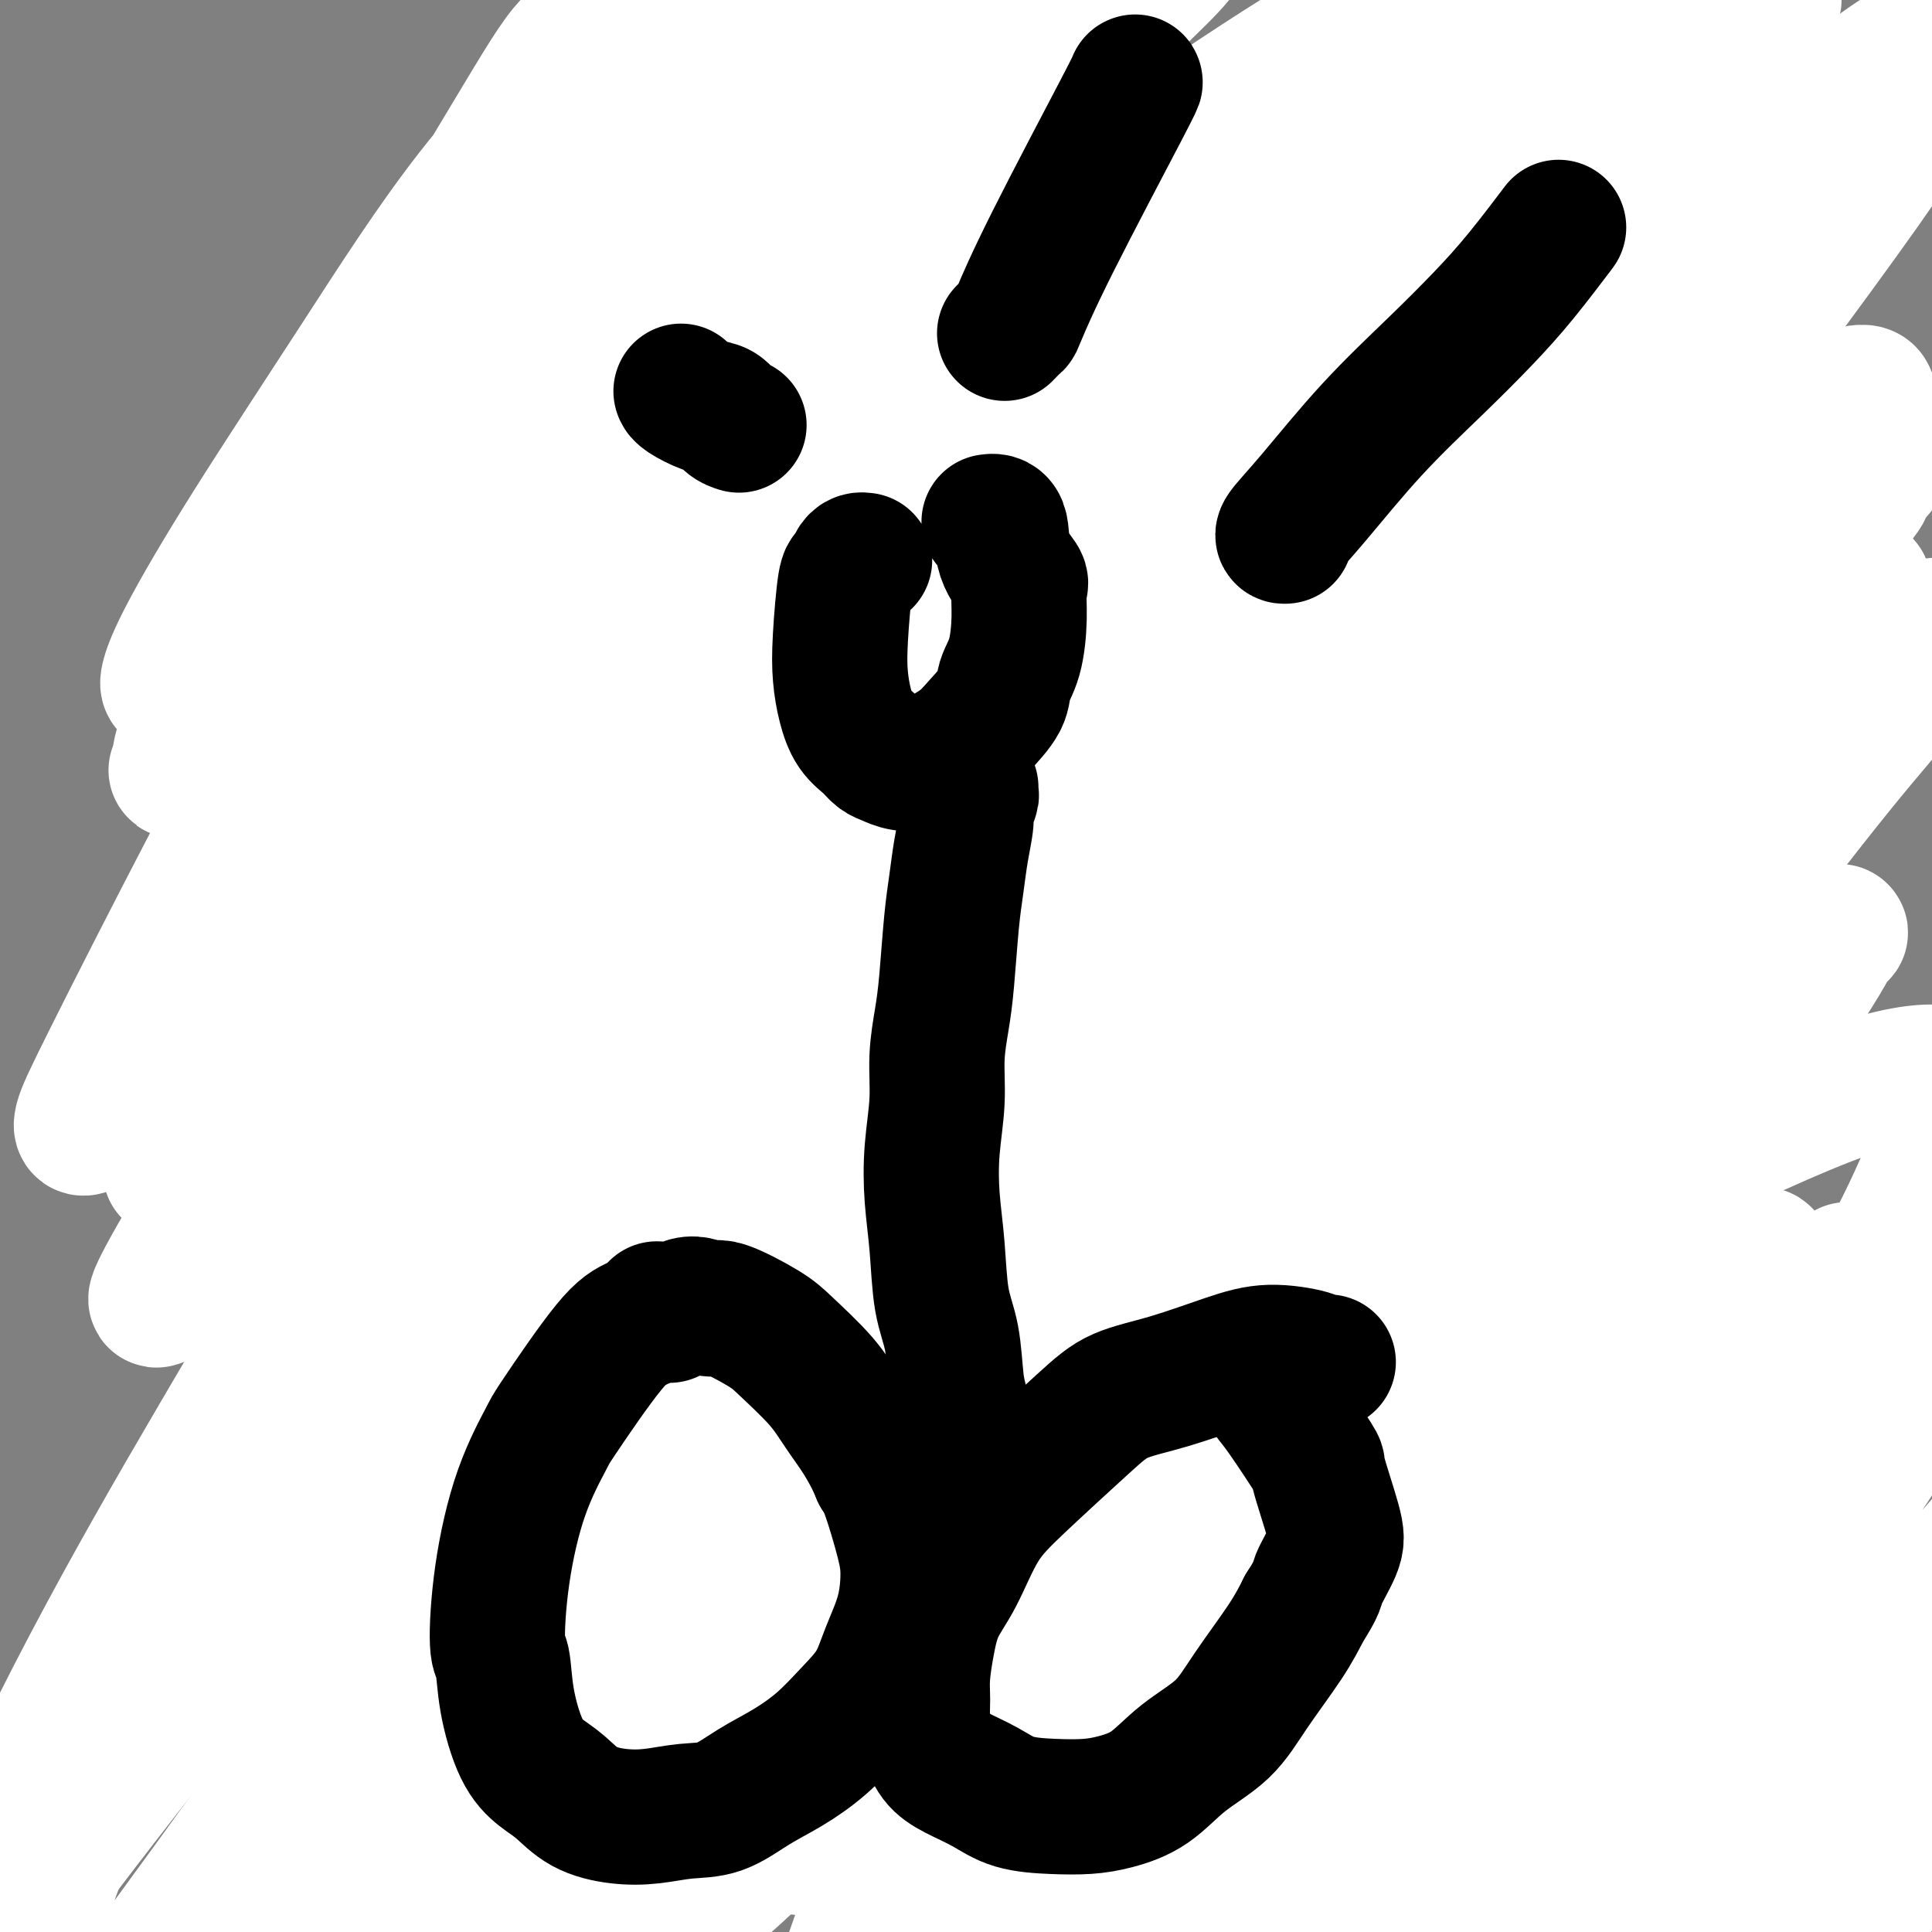 <svg viewBox='0 0 400 400' version='1.1' xmlns='http://www.w3.org/2000/svg' xmlns:xlink='http://www.w3.org/1999/xlink'><rect x="0" y="0" width="400" height="400" fill="#808080" stroke="none"/><g fill='none' stroke='#000000' stroke-width='4' stroke-linecap='round' stroke-linejoin='round'><path d='M249,277c0.091,-0.002 0.182,-0.003 0,0c-0.182,0.003 -0.637,0.011 -1,0c-0.363,-0.011 -0.633,-0.040 -1,0c-0.367,0.040 -0.830,0.148 -1,0c-0.170,-0.148 -0.047,-0.553 0,-1c0.047,-0.447 0.016,-0.935 0,-1c-0.016,-0.065 -0.019,0.292 0,0c0.019,-0.292 0.060,-1.233 0,-2c-0.060,-0.767 -0.223,-1.360 0,-2c0.223,-0.640 0.830,-1.329 1,-2c0.170,-0.671 -0.098,-1.326 0,-2c0.098,-0.674 0.563,-1.368 1,-2c0.437,-0.632 0.845,-1.201 1,-2c0.155,-0.799 0.058,-1.829 0,-2c-0.058,-0.171 -0.076,0.517 0,0c0.076,-0.517 0.247,-2.241 0,-3c-0.247,-0.759 -0.910,-0.555 -1,-1c-0.090,-0.445 0.394,-1.539 0,-2c-0.394,-0.461 -1.665,-0.290 -2,-1c-0.335,-0.710 0.265,-2.302 0,-3c-0.265,-0.698 -1.395,-0.501 -2,-1c-0.605,-0.499 -0.687,-1.693 -1,-2c-0.313,-0.307 -0.858,0.273 -1,0c-0.142,-0.273 0.120,-1.397 0,-2c-0.120,-0.603 -0.623,-0.684 -1,-1c-0.377,-0.316 -0.627,-0.868 -1,-1c-0.373,-0.132 -0.870,0.157 -1,0c-0.130,-0.157 0.106,-0.759 0,-1c-0.106,-0.241 -0.553,-0.120 -1,0'/><path d='M238,243c-1.885,-2.336 -1.097,-0.677 -1,0c0.097,0.677 -0.499,0.374 -1,0c-0.501,-0.374 -0.909,-0.817 -1,-1c-0.091,-0.183 0.134,-0.107 0,0c-0.134,0.107 -0.627,0.246 -1,0c-0.373,-0.246 -0.624,-0.877 -1,-1c-0.376,-0.123 -0.875,0.263 -1,0c-0.125,-0.263 0.124,-1.175 0,-2c-0.124,-0.825 -0.621,-1.564 -1,-2c-0.379,-0.436 -0.640,-0.567 -1,-1c-0.360,-0.433 -0.818,-1.166 -1,-2c-0.182,-0.834 -0.086,-1.770 0,-2c0.086,-0.230 0.163,0.246 0,0c-0.163,-0.246 -0.564,-1.213 -1,-2c-0.436,-0.787 -0.905,-1.394 -1,-2c-0.095,-0.606 0.185,-1.209 0,-2c-0.185,-0.791 -0.834,-1.768 -1,-2c-0.166,-0.232 0.152,0.281 0,0c-0.152,-0.281 -0.773,-1.355 -1,-2c-0.227,-0.645 -0.061,-0.860 0,-1c0.061,-0.140 0.017,-0.204 0,-1c-0.017,-0.796 -0.008,-2.325 0,-3c0.008,-0.675 0.016,-0.495 0,-1c-0.016,-0.505 -0.056,-1.694 0,-2c0.056,-0.306 0.208,0.273 0,0c-0.208,-0.273 -0.777,-1.396 -1,-2c-0.223,-0.604 -0.101,-0.688 0,-1c0.101,-0.312 0.181,-0.853 0,-1c-0.181,-0.147 -0.623,0.101 -1,0c-0.377,-0.101 -0.688,-0.550 -1,-1'/><path d='M222,209c-1.747,-5.177 -1.116,-2.119 -1,-1c0.116,1.119 -0.285,0.300 -1,0c-0.715,-0.300 -1.746,-0.082 -2,0c-0.254,0.082 0.269,0.026 0,0c-0.269,-0.026 -1.329,-0.022 -2,0c-0.671,0.022 -0.954,0.063 -1,0c-0.046,-0.063 0.144,-0.230 0,0c-0.144,0.230 -0.623,0.858 -1,1c-0.377,0.142 -0.651,-0.201 -1,0c-0.349,0.201 -0.774,0.945 -1,1c-0.226,0.055 -0.254,-0.579 0,-1c0.254,-0.421 0.790,-0.627 1,-1c0.210,-0.373 0.095,-0.911 0,-1c-0.095,-0.089 -0.169,0.273 0,0c0.169,-0.273 0.581,-1.181 1,-2c0.419,-0.819 0.845,-1.548 1,-2c0.155,-0.452 0.041,-0.625 0,-1c-0.041,-0.375 -0.007,-0.951 0,-2c0.007,-1.049 -0.012,-2.571 0,-3c0.012,-0.429 0.055,0.236 0,0c-0.055,-0.236 -0.207,-1.371 0,-2c0.207,-0.629 0.773,-0.751 1,-1c0.227,-0.249 0.113,-0.624 0,-1'/><path d='M216,193c0.618,-3.037 0.162,-2.128 0,-2c-0.162,0.128 -0.029,-0.525 0,-1c0.029,-0.475 -0.045,-0.771 0,-1c0.045,-0.229 0.209,-0.390 0,-1c-0.209,-0.610 -0.791,-1.669 -1,-2c-0.209,-0.331 -0.045,0.066 0,0c0.045,-0.066 -0.029,-0.596 0,-1c0.029,-0.404 0.162,-0.681 0,-1c-0.162,-0.319 -0.617,-0.678 -1,-1c-0.383,-0.322 -0.693,-0.607 -1,-1c-0.307,-0.393 -0.612,-0.894 -1,-1c-0.388,-0.106 -0.860,0.182 -1,0c-0.140,-0.182 0.052,-0.833 0,-1c-0.052,-0.167 -0.347,0.151 -1,0c-0.653,-0.151 -1.663,-0.773 -2,-1c-0.337,-0.227 -0.002,-0.061 0,0c0.002,0.061 -0.328,0.017 -1,0c-0.672,-0.017 -1.686,-0.005 -2,0c-0.314,0.005 0.070,0.005 0,0c-0.070,-0.005 -0.596,-0.015 -1,0c-0.404,0.015 -0.685,0.056 -1,0c-0.315,-0.056 -0.663,-0.208 -1,0c-0.337,0.208 -0.664,0.776 -1,1c-0.336,0.224 -0.682,0.102 -1,0c-0.318,-0.102 -0.607,-0.186 -1,0c-0.393,0.186 -0.889,0.641 -1,1c-0.111,0.359 0.164,0.621 0,1c-0.164,0.379 -0.766,0.875 -1,1c-0.234,0.125 -0.102,-0.120 0,0c0.102,0.120 0.172,0.606 0,1c-0.172,0.394 -0.586,0.697 -1,1'/><path d='M196,185c-0.399,0.968 0.103,0.888 0,1c-0.103,0.112 -0.812,0.416 -1,1c-0.188,0.584 0.146,1.450 0,2c-0.146,0.550 -0.771,0.786 -1,1c-0.229,0.214 -0.061,0.406 0,1c0.061,0.594 0.016,1.591 0,2c-0.016,0.409 -0.004,0.232 0,1c0.004,0.768 0.001,2.482 0,3c-0.001,0.518 -0.000,-0.158 0,0c0.000,0.158 0.000,1.152 0,2c-0.000,0.848 -0.000,1.551 0,2c0.000,0.449 0.000,0.644 0,1c-0.000,0.356 -0.000,0.874 0,1c0.000,0.126 0.000,-0.139 0,0c-0.000,0.139 -0.000,0.681 0,1c0.000,0.319 0.000,0.415 0,1c-0.000,0.585 -0.000,1.658 0,2c0.000,0.342 0.001,-0.048 0,0c-0.001,0.048 -0.003,0.534 0,1c0.003,0.466 0.012,0.912 0,1c-0.012,0.088 -0.044,-0.183 0,0c0.044,0.183 0.166,0.818 0,1c-0.166,0.182 -0.619,-0.091 -1,0c-0.381,0.091 -0.691,0.545 -1,1'/><path d='M192,211c-0.797,3.973 -0.790,0.906 -1,0c-0.210,-0.906 -0.637,0.349 -1,1c-0.363,0.651 -0.662,0.699 -1,1c-0.338,0.301 -0.716,0.855 -1,1c-0.284,0.145 -0.475,-0.119 -1,0c-0.525,0.119 -1.385,0.619 -2,1c-0.615,0.381 -0.986,0.641 -1,1c-0.014,0.359 0.330,0.817 0,1c-0.330,0.183 -1.335,0.090 -2,0c-0.665,-0.090 -0.990,-0.179 -1,0c-0.010,0.179 0.296,0.624 0,1c-0.296,0.376 -1.192,0.683 -2,1c-0.808,0.317 -1.526,0.643 -2,1c-0.474,0.357 -0.704,0.743 -1,1c-0.296,0.257 -0.656,0.384 -1,1c-0.344,0.616 -0.670,1.720 -1,2c-0.330,0.280 -0.662,-0.263 -1,0c-0.338,0.263 -0.682,1.331 -1,2c-0.318,0.669 -0.611,0.939 -1,1c-0.389,0.061 -0.874,-0.087 -1,0c-0.126,0.087 0.106,0.408 0,1c-0.106,0.592 -0.551,1.453 -1,2c-0.449,0.547 -0.904,0.779 -1,1c-0.096,0.221 0.167,0.429 0,1c-0.167,0.571 -0.763,1.503 -1,2c-0.237,0.497 -0.115,0.560 0,1c0.115,0.440 0.224,1.259 0,2c-0.224,0.741 -0.782,1.405 -1,2c-0.218,0.595 -0.097,1.122 0,2c0.097,0.878 0.171,2.108 0,3c-0.171,0.892 -0.585,1.446 -1,2'/><path d='M165,246c-0.839,3.087 -0.435,1.804 0,2c0.435,0.196 0.901,1.870 1,3c0.099,1.130 -0.170,1.717 0,2c0.170,0.283 0.778,0.264 1,1c0.222,0.736 0.060,2.228 0,3c-0.060,0.772 -0.016,0.823 0,1c0.016,0.177 0.004,0.480 0,1c-0.004,0.520 -0.001,1.256 0,2c0.001,0.744 0.000,1.495 0,2c-0.000,0.505 -0.000,0.765 0,1c0.000,0.235 0.000,0.444 0,1c-0.000,0.556 -0.001,1.460 0,2c0.001,0.540 0.004,0.718 0,1c-0.004,0.282 -0.016,0.670 0,1c0.016,0.330 0.060,0.603 0,1c-0.060,0.397 -0.223,0.917 0,1c0.223,0.083 0.831,-0.271 1,0c0.169,0.271 -0.100,1.166 0,2c0.100,0.834 0.570,1.608 1,2c0.430,0.392 0.822,0.402 1,1c0.178,0.598 0.143,1.785 0,2c-0.143,0.215 -0.393,-0.541 0,0c0.393,0.541 1.429,2.379 2,3c0.571,0.621 0.678,0.023 1,0c0.322,-0.023 0.860,0.527 1,1c0.140,0.473 -0.117,0.869 0,1c0.117,0.131 0.608,-0.003 1,0c0.392,0.003 0.683,0.144 1,0c0.317,-0.144 0.658,-0.572 1,-1'/><path d='M177,282c0.730,0.219 0.055,0.266 0,0c-0.055,-0.266 0.511,-0.846 1,-1c0.489,-0.154 0.902,0.117 1,0c0.098,-0.117 -0.117,-0.622 0,-1c0.117,-0.378 0.567,-0.630 1,-1c0.433,-0.370 0.848,-0.857 1,-1c0.152,-0.143 0.040,0.060 0,0c-0.040,-0.060 -0.010,-0.382 0,-1c0.010,-0.618 -0.001,-1.532 0,-2c0.001,-0.468 0.016,-0.492 0,-1c-0.016,-0.508 -0.061,-1.502 0,-2c0.061,-0.498 0.227,-0.500 0,-1c-0.227,-0.500 -0.846,-1.499 -1,-2c-0.154,-0.501 0.159,-0.506 0,-1c-0.159,-0.494 -0.790,-1.479 -1,-2c-0.210,-0.521 0.000,-0.580 0,-1c-0.000,-0.420 -0.210,-1.201 0,-2c0.210,-0.799 0.841,-1.616 1,-2c0.159,-0.384 -0.154,-0.333 0,-1c0.154,-0.667 0.773,-2.050 1,-3c0.227,-0.950 0.060,-1.465 0,-2c-0.060,-0.535 -0.012,-1.088 0,-2c0.012,-0.912 -0.012,-2.184 0,-3c0.012,-0.816 0.058,-1.178 0,-2c-0.058,-0.822 -0.222,-2.104 0,-3c0.222,-0.896 0.830,-1.407 1,-2c0.170,-0.593 -0.098,-1.269 0,-2c0.098,-0.731 0.562,-1.515 1,-2c0.438,-0.485 0.849,-0.669 1,-1c0.151,-0.331 0.043,-0.809 0,-1c-0.043,-0.191 -0.022,-0.096 0,0'/><path d='M184,237c0.708,-4.204 -0.022,-1.714 0,-1c0.022,0.714 0.794,-0.347 1,-1c0.206,-0.653 -0.155,-0.896 0,-1c0.155,-0.104 0.826,-0.067 1,0c0.174,0.067 -0.151,0.164 0,0c0.151,-0.164 0.776,-0.588 1,0c0.224,0.588 0.046,2.189 0,3c-0.046,0.811 0.039,0.832 0,1c-0.039,0.168 -0.203,0.481 0,1c0.203,0.519 0.773,1.242 1,2c0.227,0.758 0.112,1.550 0,2c-0.112,0.450 -0.223,0.558 0,1c0.223,0.442 0.778,1.218 1,2c0.222,0.782 0.112,1.572 0,2c-0.112,0.428 -0.226,0.495 0,1c0.226,0.505 0.793,1.448 1,2c0.207,0.552 0.055,0.714 0,1c-0.055,0.286 -0.014,0.696 0,1c0.014,0.304 -0.000,0.500 0,1c0.000,0.500 0.014,1.303 0,2c-0.014,0.697 -0.056,1.289 0,2c0.056,0.711 0.211,1.541 0,2c-0.211,0.459 -0.788,0.547 -1,1c-0.212,0.453 -0.061,1.272 0,2c0.061,0.728 0.030,1.364 0,2'/><path d='M189,265c-0.110,2.523 0.114,1.830 0,2c-0.114,0.170 -0.567,1.204 -1,2c-0.433,0.796 -0.847,1.353 -1,2c-0.153,0.647 -0.045,1.385 0,2c0.045,0.615 0.026,1.106 0,2c-0.026,0.894 -0.058,2.189 0,3c0.058,0.811 0.208,1.138 0,2c-0.208,0.862 -0.773,2.260 -1,3c-0.227,0.740 -0.117,0.823 0,1c0.117,0.177 0.242,0.446 0,1c-0.242,0.554 -0.849,1.391 -1,2c-0.151,0.609 0.156,0.990 0,1c-0.156,0.010 -0.774,-0.352 -1,0c-0.226,0.352 -0.061,1.418 0,2c0.061,0.582 0.016,0.681 0,1c-0.016,0.319 -0.004,0.859 0,1c0.004,0.141 0.001,-0.116 0,0c-0.001,0.116 -0.000,0.605 0,1c0.000,0.395 0.000,0.697 0,1c-0.000,0.303 -0.001,0.607 0,1c0.001,0.393 0.004,0.876 0,1c-0.004,0.124 -0.016,-0.110 0,0c0.016,0.110 0.061,0.565 0,1c-0.061,0.435 -0.226,0.851 0,1c0.226,0.149 0.844,0.030 1,0c0.156,-0.030 -0.151,0.030 0,0c0.151,-0.030 0.759,-0.149 1,0c0.241,0.149 0.116,0.566 0,1c-0.116,0.434 -0.224,0.886 0,1c0.224,0.114 0.778,-0.110 1,0c0.222,0.110 0.111,0.555 0,1'/><path d='M187,301c0.480,1.941 0.181,1.295 0,1c-0.181,-0.295 -0.245,-0.238 0,0c0.245,0.238 0.798,0.658 1,1c0.202,0.342 0.054,0.606 0,1c-0.054,0.394 -0.015,0.916 0,1c0.015,0.084 0.004,-0.272 0,0c-0.004,0.272 -0.001,1.171 0,2c0.001,0.829 0.000,1.588 0,2c-0.000,0.412 -0.000,0.477 0,1c0.000,0.523 0.001,1.505 0,2c-0.001,0.495 -0.004,0.504 0,1c0.004,0.496 0.015,1.480 0,2c-0.015,0.520 -0.057,0.577 0,1c0.057,0.423 0.211,1.212 0,2c-0.211,0.788 -0.789,1.576 -1,2c-0.211,0.424 -0.057,0.483 0,1c0.057,0.517 0.015,1.490 0,2c-0.015,0.510 -0.004,0.556 0,1c0.004,0.444 0.001,1.286 0,2c-0.001,0.714 -0.000,1.302 0,2c0.000,0.698 0.000,1.508 0,2c-0.000,0.492 -0.000,0.666 0,1c0.000,0.334 0.000,0.827 0,2c-0.000,1.173 -0.000,3.027 0,4c0.000,0.973 0.000,1.064 0,2c-0.000,0.936 -0.000,2.718 0,4c0.000,1.282 0.000,2.065 0,3c-0.000,0.935 -0.000,2.021 0,3c0.000,0.979 0.000,1.851 0,3c-0.000,1.149 -0.000,2.574 0,4'/><path d='M187,356c-0.222,9.052 -0.778,4.184 -1,3c-0.222,-1.184 -0.112,1.318 0,3c0.112,1.682 0.225,2.546 0,3c-0.225,0.454 -0.790,0.499 -1,1c-0.210,0.501 -0.066,1.459 0,2c0.066,0.541 0.055,0.667 0,1c-0.055,0.333 -0.155,0.875 0,1c0.155,0.125 0.566,-0.166 1,0c0.434,0.166 0.890,0.791 1,1c0.110,0.209 -0.126,0.004 0,0c0.126,-0.004 0.615,0.193 1,0c0.385,-0.193 0.665,-0.777 1,-1c0.335,-0.223 0.723,-0.085 1,0c0.277,0.085 0.442,0.118 1,0c0.558,-0.118 1.511,-0.387 2,-1c0.489,-0.613 0.516,-1.570 1,-2c0.484,-0.430 1.426,-0.332 2,-1c0.574,-0.668 0.780,-2.102 1,-3c0.220,-0.898 0.454,-1.260 1,-3c0.546,-1.740 1.404,-4.856 2,-7c0.596,-2.144 0.929,-3.314 1,-5c0.071,-1.686 -0.122,-3.886 0,-6c0.122,-2.114 0.558,-4.142 1,-6c0.442,-1.858 0.889,-3.546 1,-5c0.111,-1.454 -0.114,-2.672 0,-4c0.114,-1.328 0.566,-2.765 1,-4c0.434,-1.235 0.848,-2.269 1,-3c0.152,-0.731 0.041,-1.158 0,-2c-0.041,-0.842 -0.012,-2.098 0,-3c0.012,-0.902 0.006,-1.451 0,-2'/><path d='M205,313c1.083,-7.612 0.290,-3.143 0,-2c-0.290,1.143 -0.078,-1.042 0,-2c0.078,-0.958 0.021,-0.690 0,-1c-0.021,-0.310 -0.006,-1.199 0,-2c0.006,-0.801 0.001,-1.515 0,-2c-0.001,-0.485 -0.000,-0.742 0,-1c0.000,-0.258 0.000,-0.517 0,-1c-0.000,-0.483 -0.000,-1.190 0,-2c0.000,-0.810 0.000,-1.724 0,-2c-0.000,-0.276 -0.000,0.085 0,0c0.000,-0.085 0.000,-0.616 0,-1c-0.000,-0.384 -0.000,-0.621 0,-1c0.000,-0.379 0.000,-0.901 0,-1c-0.000,-0.099 -0.000,0.225 0,0c0.000,-0.225 0.000,-0.998 0,-1c-0.000,-0.002 -0.001,0.767 0,1c0.001,0.233 0.003,-0.070 0,0c-0.003,0.070 -0.011,0.513 0,1c0.011,0.487 0.040,1.017 0,2c-0.040,0.983 -0.151,2.419 0,4c0.151,1.581 0.562,3.307 1,5c0.438,1.693 0.901,3.355 1,5c0.099,1.645 -0.167,3.275 0,5c0.167,1.725 0.766,3.545 1,5c0.234,1.455 0.101,2.546 0,4c-0.101,1.454 -0.172,3.273 0,5c0.172,1.727 0.586,3.364 1,5'/><path d='M209,336c0.781,7.251 0.735,4.380 1,4c0.265,-0.380 0.841,1.731 1,3c0.159,1.269 -0.098,1.695 0,3c0.098,1.305 0.552,3.490 1,5c0.448,1.510 0.891,2.345 1,3c0.109,0.655 -0.115,1.130 0,2c0.115,0.870 0.570,2.136 1,3c0.430,0.864 0.836,1.327 1,2c0.164,0.673 0.086,1.556 0,2c-0.086,0.444 -0.182,0.447 0,1c0.182,0.553 0.640,1.654 1,2c0.360,0.346 0.622,-0.064 1,0c0.378,0.064 0.871,0.601 1,1c0.129,0.399 -0.106,0.659 0,1c0.106,0.341 0.553,0.764 1,1c0.447,0.236 0.896,0.284 1,0c0.104,-0.284 -0.136,-0.899 0,-1c0.136,-0.101 0.647,0.313 1,0c0.353,-0.313 0.546,-1.354 1,-2c0.454,-0.646 1.169,-0.898 2,-2c0.831,-1.102 1.778,-3.056 2,-4c0.222,-0.944 -0.280,-0.880 0,-2c0.280,-1.120 1.343,-3.424 2,-5c0.657,-1.576 0.908,-2.424 1,-4c0.092,-1.576 0.024,-3.881 0,-6c-0.024,-2.119 -0.005,-4.053 0,-6c0.005,-1.947 -0.004,-3.906 0,-5c0.004,-1.094 0.022,-1.324 0,-3c-0.022,-1.676 -0.083,-4.797 0,-6c0.083,-1.203 0.309,-0.486 0,-1c-0.309,-0.514 -1.155,-2.257 -2,-4'/><path d='M227,318c-0.472,-5.319 -0.651,-3.117 -1,-3c-0.349,0.117 -0.868,-1.851 -1,-3c-0.132,-1.149 0.122,-1.478 0,-2c-0.122,-0.522 -0.621,-1.237 -1,-2c-0.379,-0.763 -0.638,-1.576 -1,-2c-0.362,-0.424 -0.828,-0.460 -1,-1c-0.172,-0.540 -0.049,-1.583 0,-2c0.049,-0.417 0.025,-0.209 0,0'/><path d='M227,251c0.111,-0.085 0.222,-0.169 0,0c-0.222,0.169 -0.776,0.593 -1,1c-0.224,0.407 -0.116,0.798 0,1c0.116,0.202 0.242,0.214 0,1c-0.242,0.786 -0.852,2.347 -1,3c-0.148,0.653 0.167,0.398 0,1c-0.167,0.602 -0.815,2.062 -1,3c-0.185,0.938 0.094,1.355 0,2c-0.094,0.645 -0.561,1.519 -1,2c-0.439,0.481 -0.849,0.569 -1,1c-0.151,0.431 -0.044,1.204 0,2c0.044,0.796 0.026,1.616 0,2c-0.026,0.384 -0.061,0.334 0,1c0.061,0.666 0.216,2.049 0,3c-0.216,0.951 -0.805,1.470 -1,2c-0.195,0.530 0.004,1.070 0,2c-0.004,0.930 -0.212,2.251 0,3c0.212,0.749 0.845,0.927 1,2c0.155,1.073 -0.167,3.039 0,5c0.167,1.961 0.822,3.915 1,5c0.178,1.085 -0.121,1.302 0,2c0.121,0.698 0.661,1.878 1,3c0.339,1.122 0.476,2.187 1,4c0.524,1.813 1.435,4.375 2,6c0.565,1.625 0.782,2.312 1,3'/><path d='M228,311c1.338,5.029 1.184,2.602 1,2c-0.184,-0.602 -0.396,0.620 0,2c0.396,1.380 1.402,2.918 2,4c0.598,1.082 0.789,1.708 1,2c0.211,0.292 0.443,0.250 1,1c0.557,0.750 1.440,2.291 2,3c0.560,0.709 0.798,0.585 1,1c0.202,0.415 0.370,1.368 1,2c0.630,0.632 1.723,0.944 2,1c0.277,0.056 -0.264,-0.143 0,0c0.264,0.143 1.331,0.627 2,1c0.669,0.373 0.939,0.636 1,1c0.061,0.364 -0.087,0.830 0,1c0.087,0.170 0.407,0.045 1,0c0.593,-0.045 1.457,-0.011 2,0c0.543,0.011 0.764,0.000 1,0c0.236,-0.000 0.487,0.010 1,0c0.513,-0.010 1.288,-0.040 2,0c0.712,0.040 1.360,0.150 2,0c0.640,-0.150 1.274,-0.561 2,-1c0.726,-0.439 1.546,-0.905 2,-1c0.454,-0.095 0.541,0.182 1,0c0.459,-0.182 1.289,-0.823 2,-1c0.711,-0.177 1.304,0.111 2,0c0.696,-0.111 1.497,-0.621 2,-1c0.503,-0.379 0.709,-0.625 1,-1c0.291,-0.375 0.666,-0.877 1,-1c0.334,-0.123 0.626,0.132 1,0c0.374,-0.132 0.832,-0.651 1,-1c0.168,-0.349 0.048,-0.528 0,-1c-0.048,-0.472 -0.024,-1.236 0,-2'/><path d='M266,322c1.159,-1.231 1.057,-0.808 1,-1c-0.057,-0.192 -0.067,-0.999 0,-2c0.067,-1.001 0.212,-2.196 0,-3c-0.212,-0.804 -0.782,-1.218 -1,-2c-0.218,-0.782 -0.083,-1.931 0,-3c0.083,-1.069 0.115,-2.059 0,-3c-0.115,-0.941 -0.377,-1.832 -1,-3c-0.623,-1.168 -1.606,-2.612 -2,-3c-0.394,-0.388 -0.200,0.281 0,0c0.200,-0.281 0.406,-1.513 0,-3c-0.406,-1.487 -1.422,-3.228 -2,-4c-0.578,-0.772 -0.717,-0.574 -1,-1c-0.283,-0.426 -0.710,-1.475 -1,-2c-0.290,-0.525 -0.443,-0.526 -1,-1c-0.557,-0.474 -1.519,-1.421 -2,-2c-0.481,-0.579 -0.481,-0.789 -1,-1c-0.519,-0.211 -1.558,-0.424 -2,-1c-0.442,-0.576 -0.288,-1.515 -1,-2c-0.712,-0.485 -2.288,-0.516 -3,-1c-0.712,-0.484 -0.558,-1.422 -1,-2c-0.442,-0.578 -1.479,-0.798 -2,-1c-0.521,-0.202 -0.525,-0.388 -1,-1c-0.475,-0.612 -1.420,-1.652 -2,-2c-0.580,-0.348 -0.795,-0.006 -1,0c-0.205,0.006 -0.398,-0.324 -1,-1c-0.602,-0.676 -1.612,-1.698 -2,-2c-0.388,-0.302 -0.156,0.115 0,0c0.156,-0.115 0.234,-0.762 0,-1c-0.234,-0.238 -0.781,-0.068 -1,0c-0.219,0.068 -0.109,0.034 0,0'/><path d='M225,268c-0.302,-0.030 -0.605,-0.059 -1,0c-0.395,0.059 -0.883,0.208 -1,0c-0.117,-0.208 0.136,-0.773 0,-1c-0.136,-0.227 -0.662,-0.117 -1,0c-0.338,0.117 -0.490,0.242 -1,0c-0.510,-0.242 -1.380,-0.849 -2,-1c-0.620,-0.151 -0.990,0.156 -1,0c-0.010,-0.156 0.342,-0.774 0,-1c-0.342,-0.226 -1.377,-0.060 -2,0c-0.623,0.060 -0.834,0.015 -1,0c-0.166,-0.015 -0.287,-0.001 -1,0c-0.713,0.001 -2.019,-0.010 -3,0c-0.981,0.010 -1.638,0.041 -2,0c-0.362,-0.041 -0.428,-0.155 -1,0c-0.572,0.155 -1.648,0.577 -3,1c-1.352,0.423 -2.978,0.845 -4,1c-1.022,0.155 -1.440,0.042 -2,0c-0.560,-0.042 -1.263,-0.011 -2,0c-0.737,0.011 -1.508,0.004 -2,0c-0.492,-0.004 -0.705,-0.005 -1,0c-0.295,0.005 -0.671,0.015 -1,0c-0.329,-0.015 -0.610,-0.057 -1,0c-0.390,0.057 -0.888,0.211 -1,0c-0.112,-0.211 0.162,-0.788 0,-1c-0.162,-0.212 -0.761,-0.061 -1,0c-0.239,0.061 -0.120,0.030 0,0'/><path d='M348,220c0.027,-0.200 0.053,-0.400 0,0c-0.053,0.400 -0.187,1.400 0,2c0.187,0.600 0.694,0.798 1,2c0.306,1.202 0.410,3.407 1,6c0.590,2.593 1.665,5.575 2,7c0.335,1.425 -0.070,1.294 0,2c0.070,0.706 0.616,2.249 1,3c0.384,0.751 0.606,0.710 1,0c0.394,-0.710 0.959,-2.088 1,-4c0.041,-1.912 -0.444,-4.357 -1,-13c-0.556,-8.643 -1.185,-23.485 -1,-35c0.185,-11.515 1.182,-19.703 2,-29c0.818,-9.297 1.456,-19.704 3,-29c1.544,-9.296 3.993,-17.483 6,-25c2.007,-7.517 3.570,-14.366 5,-20c1.430,-5.634 2.725,-10.053 4,-13c1.275,-2.947 2.529,-4.423 3,-6c0.471,-1.577 0.158,-3.254 0,-4c-0.158,-0.746 -0.162,-0.562 0,-1c0.162,-0.438 0.490,-1.498 -1,0c-1.490,1.498 -4.797,5.555 -9,13c-4.203,7.445 -9.302,18.277 -13,29c-3.698,10.723 -5.993,21.336 -8,31c-2.007,9.664 -3.724,18.377 -5,26c-1.276,7.623 -2.111,14.154 -3,19c-0.889,4.846 -1.833,8.006 -3,12c-1.167,3.994 -2.556,8.822 -3,11c-0.444,2.178 0.056,1.708 0,2c-0.056,0.292 -0.669,1.348 -1,2c-0.331,0.652 -0.380,0.901 -1,-1c-0.620,-1.901 -1.810,-5.950 -3,-10'/><path d='M326,197c-1.459,-4.925 -3.105,-11.737 -4,-20c-0.895,-8.263 -1.038,-17.976 -1,-27c0.038,-9.024 0.257,-17.358 1,-26c0.743,-8.642 2.008,-17.591 3,-25c0.992,-7.409 1.709,-13.277 3,-21c1.291,-7.723 3.155,-17.300 4,-23c0.845,-5.700 0.669,-7.522 1,-10c0.331,-2.478 1.169,-5.611 1,-8c-0.169,-2.389 -1.343,-4.035 -2,-5c-0.657,-0.965 -0.796,-1.249 -1,-2c-0.204,-0.751 -0.472,-1.969 -2,-2c-1.528,-0.031 -4.317,1.123 -10,5c-5.683,3.877 -14.261,10.475 -23,19c-8.739,8.525 -17.639,18.978 -25,29c-7.361,10.022 -13.185,19.614 -18,27c-4.815,7.386 -8.623,12.566 -12,17c-3.377,4.434 -6.322,8.120 -9,11c-2.678,2.880 -5.087,4.953 -7,7c-1.913,2.047 -3.328,4.068 -5,5c-1.672,0.932 -3.599,0.774 -5,1c-1.401,0.226 -2.277,0.837 -4,0c-1.723,-0.837 -4.295,-3.122 -6,-5c-1.705,-1.878 -2.544,-3.350 -1,-14c1.544,-10.650 5.472,-30.480 7,-39c1.528,-8.520 0.657,-5.732 4,-13c3.343,-7.268 10.899,-24.591 15,-34c4.101,-9.409 4.745,-10.902 6,-14c1.255,-3.098 3.120,-7.799 4,-10c0.880,-2.201 0.775,-1.900 1,-3c0.225,-1.100 0.778,-3.600 1,-5c0.222,-1.400 0.111,-1.700 0,-2'/><path d='M242,10c5.281,-12.871 2.984,-4.548 0,0c-2.984,4.548 -6.654,5.322 -13,11c-6.346,5.678 -15.367,16.259 -24,27c-8.633,10.741 -16.878,21.641 -24,33c-7.122,11.359 -13.122,23.177 -17,31c-3.878,7.823 -5.634,11.653 -7,14c-1.366,2.347 -2.342,3.213 -3,4c-0.658,0.787 -0.999,1.496 -1,2c-0.001,0.504 0.336,0.803 0,0c-0.336,-0.803 -1.345,-2.710 -1,-8c0.345,-5.290 2.046,-13.965 4,-23c1.954,-9.035 4.163,-18.430 7,-27c2.837,-8.570 6.301,-16.316 9,-23c2.699,-6.684 4.631,-12.306 6,-16c1.369,-3.694 2.173,-5.458 3,-8c0.827,-2.542 1.676,-5.860 2,-7c0.324,-1.140 0.123,-0.101 0,0c-0.123,0.101 -0.169,-0.737 -1,0c-0.831,0.737 -2.446,3.049 -5,7c-2.554,3.951 -6.047,9.543 -12,24c-5.953,14.457 -14.366,37.781 -18,49c-3.634,11.219 -2.491,10.334 -3,15c-0.509,4.666 -2.671,14.882 -4,23c-1.329,8.118 -1.824,14.138 -2,18c-0.176,3.862 -0.034,5.567 0,7c0.034,1.433 -0.042,2.593 0,3c0.042,0.407 0.202,0.059 0,0c-0.202,-0.059 -0.765,0.170 -1,-3c-0.235,-3.170 -0.140,-9.738 0,-19c0.140,-9.262 0.326,-21.218 1,-32c0.674,-10.782 1.837,-20.391 3,-30'/><path d='M141,82c1.264,-18.382 2.923,-22.339 4,-28c1.077,-5.661 1.570,-13.028 2,-18c0.430,-4.972 0.797,-7.551 1,-10c0.203,-2.449 0.243,-4.768 0,-6c-0.243,-1.232 -0.768,-1.376 -1,-2c-0.232,-0.624 -0.170,-1.728 0,-1c0.170,0.728 0.450,3.288 0,7c-0.450,3.712 -1.628,8.576 -1,24c0.628,15.424 3.064,41.409 4,53c0.936,11.591 0.372,8.789 2,15c1.628,6.211 5.447,21.437 8,29c2.553,7.563 3.840,7.465 5,8c1.160,0.535 2.192,1.703 3,3c0.808,1.297 1.391,2.721 3,-1c1.609,-3.721 4.245,-12.589 6,-23c1.755,-10.411 2.628,-22.364 3,-28c0.372,-5.636 0.243,-4.954 1,-13c0.757,-8.046 2.399,-24.818 3,-34c0.601,-9.182 0.160,-10.773 0,-13c-0.160,-2.227 -0.040,-5.091 0,-7c0.040,-1.909 0.000,-2.862 0,-4c-0.000,-1.138 0.039,-2.462 0,-3c-0.039,-0.538 -0.155,-0.291 0,1c0.155,1.291 0.582,3.626 1,5c0.418,1.374 0.827,1.787 1,8c0.173,6.213 0.112,18.227 0,30c-0.112,11.773 -0.273,23.307 0,34c0.273,10.693 0.980,20.547 2,28c1.020,7.453 2.351,12.507 3,16c0.649,3.493 0.614,5.427 1,7c0.386,1.573 1.193,2.787 2,4'/><path d='M194,163c0.918,3.985 0.214,0.448 0,0c-0.214,-0.448 0.062,2.192 1,-4c0.938,-6.192 2.536,-21.217 3,-32c0.464,-10.783 -0.208,-17.323 1,-32c1.208,-14.677 4.295,-37.491 6,-48c1.705,-10.509 2.028,-8.714 3,-12c0.972,-3.286 2.594,-11.653 4,-17c1.406,-5.347 2.598,-7.673 3,-9c0.402,-1.327 0.015,-1.654 0,-2c-0.015,-0.346 0.344,-0.710 1,0c0.656,0.710 1.610,2.495 2,8c0.390,5.505 0.218,14.729 0,26c-0.218,11.271 -0.481,24.589 0,37c0.481,12.411 1.706,23.916 3,33c1.294,9.084 2.656,15.747 4,20c1.344,4.253 2.669,6.097 4,8c1.331,1.903 2.669,3.864 4,5c1.331,1.136 2.654,1.448 4,1c1.346,-0.448 2.715,-1.654 5,-6c2.285,-4.346 5.487,-11.831 8,-20c2.513,-8.169 4.337,-17.023 6,-25c1.663,-7.977 3.163,-15.076 5,-25c1.837,-9.924 4.010,-22.674 5,-28c0.990,-5.326 0.798,-3.230 1,-4c0.202,-0.770 0.797,-4.408 1,-6c0.203,-1.592 0.012,-1.139 0,-2c-0.012,-0.861 0.154,-3.034 -1,1c-1.154,4.034 -3.629,14.277 -5,20c-1.371,5.723 -1.638,6.925 -3,15c-1.362,8.075 -3.818,23.021 -4,37c-0.182,13.979 1.909,26.989 4,40'/><path d='M259,142c1.182,8.664 2.138,10.324 4,13c1.862,2.676 4.630,6.369 7,9c2.370,2.631 4.342,4.201 6,5c1.658,0.799 3.001,0.829 4,1c0.999,0.171 1.655,0.484 3,-2c1.345,-2.484 3.380,-7.764 5,-13c1.620,-5.236 2.826,-10.427 3,-22c0.174,-11.573 -0.686,-29.526 -1,-38c-0.314,-8.474 -0.084,-7.468 0,-12c0.084,-4.532 0.022,-14.603 0,-21c-0.022,-6.397 -0.005,-9.119 0,-11c0.005,-1.881 -0.001,-2.922 0,-4c0.001,-1.078 0.011,-2.195 0,-2c-0.011,0.195 -0.042,1.702 0,2c0.042,0.298 0.156,-0.612 0,3c-0.156,3.612 -0.584,11.748 -1,23c-0.416,11.252 -0.821,25.620 0,39c0.821,13.380 2.867,25.770 5,37c2.133,11.230 4.351,21.298 8,32c3.649,10.702 8.727,22.036 12,28c3.273,5.964 4.739,6.556 6,8c1.261,1.444 2.316,3.739 4,5c1.684,1.261 3.998,1.488 5,2c1.002,0.512 0.694,1.311 1,0c0.306,-1.311 1.228,-4.730 1,-10c-0.228,-5.270 -1.606,-12.389 -3,-21c-1.394,-8.611 -2.804,-18.713 -4,-27c-1.196,-8.287 -2.176,-14.757 -3,-22c-0.824,-7.243 -1.491,-15.258 -2,-22c-0.509,-6.742 -0.860,-12.212 -1,-16c-0.140,-3.788 -0.070,-5.894 0,-8'/><path d='M318,98c-2.020,-18.648 -0.570,-7.268 0,-3c0.570,4.268 0.261,1.423 0,0c-0.261,-1.423 -0.474,-1.424 -1,3c-0.526,4.424 -1.365,13.273 -2,27c-0.635,13.727 -1.067,32.333 -1,49c0.067,16.667 0.633,31.394 2,43c1.367,11.606 3.533,20.092 5,27c1.467,6.908 2.233,12.240 3,16c0.767,3.760 1.533,5.950 2,8c0.467,2.050 0.635,3.961 1,5c0.365,1.039 0.928,1.206 1,1c0.072,-0.206 -0.346,-0.783 -1,-2c-0.654,-1.217 -1.543,-3.072 -3,-8c-1.457,-4.928 -3.483,-12.928 -6,-22c-2.517,-9.072 -5.526,-19.218 -7,-28c-1.474,-8.782 -1.414,-16.202 -1,-27c0.414,-10.798 1.182,-24.974 2,-33c0.818,-8.026 1.687,-9.903 2,-12c0.313,-2.097 0.069,-4.413 0,-6c-0.069,-1.587 0.035,-2.445 0,-3c-0.035,-0.555 -0.209,-0.806 0,-1c0.209,-0.194 0.801,-0.330 0,4c-0.801,4.330 -2.995,13.126 -5,25c-2.005,11.874 -3.819,26.825 -5,41c-1.181,14.175 -1.728,27.573 -2,39c-0.272,11.427 -0.269,20.883 0,28c0.269,7.117 0.804,11.896 1,16c0.196,4.104 0.052,7.533 0,10c-0.052,2.467 -0.014,3.972 0,5c0.014,1.028 0.004,1.579 0,2c-0.004,0.421 -0.002,0.710 0,1'/><path d='M303,303c-0.148,15.782 -0.019,4.736 0,1c0.019,-3.736 -0.072,-0.164 -1,-2c-0.928,-1.836 -2.694,-9.080 -5,-16c-2.306,-6.920 -5.154,-13.515 -8,-28c-2.846,-14.485 -5.692,-36.858 -7,-48c-1.308,-11.142 -1.079,-11.051 -1,-18c0.079,-6.949 0.009,-20.936 0,-32c-0.009,-11.064 0.044,-19.203 0,-24c-0.044,-4.797 -0.184,-6.251 -1,-9c-0.816,-2.749 -2.308,-6.792 -3,-9c-0.692,-2.208 -0.582,-2.580 -1,-3c-0.418,-0.420 -1.363,-0.889 -3,0c-1.637,0.889 -3.968,3.135 -7,9c-3.032,5.865 -6.767,15.348 -9,26c-2.233,10.652 -2.963,22.473 -3,33c-0.037,10.527 0.621,19.759 1,27c0.379,7.241 0.480,12.490 1,17c0.520,4.510 1.460,8.281 2,11c0.540,2.719 0.679,4.386 1,6c0.321,1.614 0.823,3.175 1,4c0.177,0.825 0.027,0.915 0,1c-0.027,0.085 0.068,0.167 0,0c-0.068,-0.167 -0.299,-0.583 -1,-3c-0.701,-2.417 -1.870,-6.837 -3,-14c-1.130,-7.163 -2.219,-17.071 -3,-25c-0.781,-7.929 -1.254,-13.881 -1,-27c0.254,-13.119 1.234,-33.405 2,-43c0.766,-9.595 1.319,-8.500 2,-12c0.681,-3.500 1.491,-11.596 2,-19c0.509,-7.404 0.717,-14.115 1,-19c0.283,-4.885 0.642,-7.942 1,-11'/><path d='M260,76c1.052,-18.749 -0.318,-13.621 -1,-12c-0.682,1.621 -0.678,-0.267 -1,-3c-0.322,-2.733 -0.971,-6.313 -2,-10c-1.029,-3.687 -2.437,-7.482 -3,-9c-0.563,-1.518 -0.282,-0.759 0,0'/><path d='M150,109c-0.010,-0.160 -0.020,-0.321 0,1c0.020,1.321 0.070,4.123 0,5c-0.070,0.877 -0.260,-0.171 -1,3c-0.740,3.171 -2.029,10.560 -3,18c-0.971,7.440 -1.625,14.929 -3,23c-1.375,8.071 -3.472,16.723 -5,26c-1.528,9.277 -2.489,19.181 -4,29c-1.511,9.819 -3.573,19.555 -5,29c-1.427,9.445 -2.221,18.600 -3,26c-0.779,7.400 -1.544,13.045 -2,18c-0.456,4.955 -0.602,9.221 -1,13c-0.398,3.779 -1.049,7.072 -1,9c0.049,1.928 0.798,2.492 1,3c0.202,0.508 -0.143,0.961 0,1c0.143,0.039 0.774,-0.335 1,0c0.226,0.335 0.046,1.379 0,-1c-0.046,-2.379 0.041,-8.180 0,-14c-0.041,-5.820 -0.211,-11.657 -1,-23c-0.789,-11.343 -2.195,-28.191 -3,-41c-0.805,-12.809 -1.007,-21.579 -1,-31c0.007,-9.421 0.222,-19.494 1,-29c0.778,-9.506 2.117,-18.445 3,-26c0.883,-7.555 1.310,-13.725 3,-20c1.690,-6.275 4.644,-12.654 6,-16c1.356,-3.346 1.115,-3.658 1,-4c-0.115,-0.342 -0.105,-0.714 0,-1c0.105,-0.286 0.304,-0.488 0,3c-0.304,3.488 -1.112,10.664 -3,22c-1.888,11.336 -4.857,26.832 -8,41c-3.143,14.168 -6.462,27.007 -9,39c-2.538,11.993 -4.297,23.141 -6,32c-1.703,8.859 -3.352,15.430 -5,22'/><path d='M102,266c-5.682,27.087 -4.388,15.805 -5,15c-0.612,-0.805 -3.131,8.867 -5,14c-1.869,5.133 -3.088,5.727 -4,7c-0.912,1.273 -1.517,3.226 -2,4c-0.483,0.774 -0.845,0.368 -1,0c-0.155,-0.368 -0.103,-0.698 -1,-2c-0.897,-1.302 -2.745,-3.576 -4,-11c-1.255,-7.424 -1.919,-19.996 -2,-30c-0.081,-10.004 0.420,-17.438 2,-26c1.580,-8.562 4.238,-18.253 7,-28c2.762,-9.747 5.629,-19.552 9,-29c3.371,-9.448 7.246,-18.541 12,-29c4.754,-10.459 10.388,-22.284 14,-29c3.612,-6.716 5.203,-8.324 6,-10c0.797,-1.676 0.801,-3.421 1,-4c0.199,-0.579 0.594,0.009 1,0c0.406,-0.009 0.822,-0.616 1,-1c0.178,-0.384 0.117,-0.545 -1,4c-1.117,4.545 -3.291,13.795 -6,26c-2.709,12.205 -5.953,27.363 -9,40c-3.047,12.637 -5.896,22.751 -8,31c-2.104,8.249 -3.464,14.631 -5,20c-1.536,5.369 -3.248,9.723 -4,13c-0.752,3.277 -0.545,5.477 -1,7c-0.455,1.523 -1.573,2.369 -2,3c-0.427,0.631 -0.164,1.049 0,1c0.164,-0.049 0.229,-0.563 0,-1c-0.229,-0.437 -0.752,-0.798 -1,-5c-0.248,-4.202 -0.221,-12.247 0,-22c0.221,-9.753 0.634,-21.215 2,-33c1.366,-11.785 3.683,-23.892 6,-36'/><path d='M102,155c3.001,-16.156 7.503,-38.547 11,-53c3.497,-14.453 5.987,-20.969 8,-28c2.013,-7.031 3.548,-14.579 5,-21c1.452,-6.421 2.822,-11.717 4,-17c1.178,-5.283 2.165,-10.555 3,-15c0.835,-4.445 1.519,-8.064 3,-13c1.481,-4.936 3.759,-11.188 5,-15c1.241,-3.812 1.444,-5.183 2,-7c0.556,-1.817 1.465,-4.080 2,-5c0.535,-0.920 0.696,-0.496 1,-1c0.304,-0.504 0.752,-1.934 0,-1c-0.752,0.934 -2.705,4.234 -7,11c-4.295,6.766 -10.934,17.000 -18,30c-7.066,13.000 -14.559,28.766 -21,44c-6.441,15.234 -11.828,29.936 -17,45c-5.172,15.064 -10.127,30.492 -14,45c-3.873,14.508 -6.664,28.097 -9,40c-2.336,11.903 -4.216,22.120 -6,29c-1.784,6.880 -3.473,10.423 -4,13c-0.527,2.577 0.106,4.188 0,5c-0.106,0.812 -0.951,0.824 -1,1c-0.049,0.176 0.697,0.515 1,-1c0.303,-1.515 0.162,-4.883 0,-9c-0.162,-4.117 -0.344,-8.983 1,-20c1.344,-11.017 4.213,-28.184 6,-37c1.787,-8.816 2.493,-9.279 4,-14c1.507,-4.721 3.816,-13.698 10,-27c6.184,-13.302 16.242,-30.927 21,-39c4.758,-8.073 4.217,-6.592 4,-6c-0.217,0.592 -0.108,0.296 0,0'/><path d='M23,347c0.091,-0.414 0.182,-0.828 0,-1c-0.182,-0.172 -0.636,-0.103 -1,0c-0.364,0.103 -0.636,0.238 -1,0c-0.364,-0.238 -0.818,-0.849 -1,-1c-0.182,-0.151 -0.090,0.158 0,0c0.090,-0.158 0.179,-0.785 0,-1c-0.179,-0.215 -0.624,-0.020 -1,0c-0.376,0.020 -0.682,-0.135 -1,0c-0.318,0.135 -0.649,0.561 -1,1c-0.351,0.439 -0.724,0.892 -1,1c-0.276,0.108 -0.456,-0.130 -1,0c-0.544,0.130 -1.451,0.627 -2,1c-0.549,0.373 -0.740,0.622 -1,1c-0.260,0.378 -0.589,0.886 -1,1c-0.411,0.114 -0.903,-0.164 -1,0c-0.097,0.164 0.203,0.772 0,1c-0.203,0.228 -0.908,0.077 -1,0c-0.092,-0.077 0.428,-0.080 1,0c0.572,0.080 1.194,0.242 2,0c0.806,-0.242 1.794,-0.887 3,-1c1.206,-0.113 2.629,0.306 4,0c1.371,-0.306 2.691,-1.336 4,-2c1.309,-0.664 2.609,-0.961 4,-1c1.391,-0.039 2.875,0.182 4,0c1.125,-0.182 1.893,-0.766 3,-1c1.107,-0.234 2.554,-0.117 4,0'/><path d='M38,345c4.911,-0.618 3.689,-0.162 4,0c0.311,0.162 2.155,0.029 4,0c1.845,-0.029 3.691,0.044 5,0c1.309,-0.044 2.081,-0.205 3,0c0.919,0.205 1.986,0.777 3,1c1.014,0.223 1.977,0.097 3,0c1.023,-0.097 2.107,-0.166 3,0c0.893,0.166 1.594,0.565 3,1c1.406,0.435 3.516,0.904 5,1c1.484,0.096 2.344,-0.180 3,0c0.656,0.180 1.110,0.818 2,1c0.890,0.182 2.217,-0.092 3,0c0.783,0.092 1.023,0.550 2,1c0.977,0.450 2.691,0.891 4,1c1.309,0.109 2.212,-0.114 3,0c0.788,0.114 1.460,0.567 2,1c0.540,0.433 0.949,0.848 2,1c1.051,0.152 2.746,0.041 4,0c1.254,-0.041 2.069,-0.011 3,0c0.931,0.011 1.977,0.003 3,0c1.023,-0.003 2.021,-0.001 3,0c0.979,0.001 1.939,0.000 3,0c1.061,-0.000 2.223,-0.000 3,0c0.777,0.000 1.170,0.000 2,0c0.830,-0.000 2.099,-0.000 3,0c0.901,0.000 1.435,0.000 2,0c0.565,-0.000 1.163,-0.000 2,0c0.837,0.000 1.915,0.000 3,0c1.085,-0.000 2.177,-0.000 3,0c0.823,0.000 1.378,0.000 2,0c0.622,-0.000 1.311,-0.000 2,0'/><path d='M130,353c6.237,0.000 2.830,0.000 2,0c-0.830,-0.000 0.918,-0.000 2,0c1.082,0.000 1.499,0.000 2,0c0.501,-0.000 1.087,-0.000 2,0c0.913,0.000 2.152,0.000 3,0c0.848,-0.000 1.304,-0.001 2,0c0.696,0.001 1.634,0.004 3,0c1.366,-0.004 3.162,-0.015 4,0c0.838,0.015 0.719,0.056 1,0c0.281,-0.056 0.964,-0.207 2,0c1.036,0.207 2.427,0.773 3,1c0.573,0.227 0.327,0.113 1,0c0.673,-0.113 2.264,-0.227 3,0c0.736,0.227 0.616,0.793 1,1c0.384,0.207 1.272,0.054 2,0c0.728,-0.054 1.297,-0.011 2,0c0.703,0.011 1.540,-0.011 2,0c0.460,0.011 0.542,0.054 1,0c0.458,-0.054 1.293,-0.207 2,0c0.707,0.207 1.287,0.773 2,1c0.713,0.227 1.559,0.116 2,0c0.441,-0.116 0.475,-0.238 1,0c0.525,0.238 1.540,0.834 2,1c0.460,0.166 0.365,-0.100 1,0c0.635,0.100 2.001,0.567 3,1c0.999,0.433 1.633,0.834 2,1c0.367,0.166 0.469,0.097 1,0c0.531,-0.097 1.493,-0.222 2,0c0.507,0.222 0.560,0.791 1,1c0.440,0.209 1.269,0.060 2,0c0.731,-0.060 1.366,-0.030 2,0'/><path d='M191,360c6.462,1.083 3.618,0.290 3,0c-0.618,-0.290 0.991,-0.078 2,0c1.009,0.078 1.419,0.021 2,0c0.581,-0.021 1.333,-0.006 2,0c0.667,0.006 1.250,0.001 2,0c0.750,-0.001 1.668,-0.000 2,0c0.332,0.000 0.078,0.000 1,0c0.922,-0.000 3.019,-0.000 4,0c0.981,0.000 0.845,0.000 1,0c0.155,-0.000 0.601,-0.000 1,0c0.399,0.000 0.750,0.000 1,0c0.250,-0.000 0.398,-0.000 1,0c0.602,0.000 1.656,0.000 2,0c0.344,-0.000 -0.023,-0.000 0,0c0.023,0.000 0.436,0.000 1,0c0.564,-0.000 1.281,-0.000 2,0c0.719,0.000 1.441,0.000 2,0c0.559,-0.000 0.954,-0.000 2,0c1.046,0.000 2.744,0.000 4,0c1.256,-0.000 2.070,-0.000 3,0c0.930,0.000 1.978,0.000 3,0c1.022,-0.000 2.020,-0.000 3,0c0.980,0.000 1.942,0.000 3,0c1.058,-0.000 2.212,0.000 3,0c0.788,0.000 1.208,0.000 2,0c0.792,0.000 1.955,0.000 3,0c1.045,0.000 1.974,0.000 3,0c1.026,0.000 2.151,0.000 3,0c0.849,0.000 1.421,0.000 2,0c0.579,0.000 1.165,0.000 2,0c0.835,0.000 1.917,0.000 3,0'/><path d='M259,360c11.039,0.000 4.638,0.000 3,0c-1.638,0.000 1.487,0.000 3,0c1.513,0.000 1.413,0.000 2,0c0.587,0.000 1.862,0.000 3,0c1.138,0.000 2.140,-0.000 3,0c0.860,0.000 1.579,0.000 3,0c1.421,-0.000 3.545,-0.000 5,0c1.455,0.000 2.241,0.000 3,0c0.759,-0.000 1.491,-0.000 3,0c1.509,0.000 3.797,0.000 5,0c1.203,-0.000 1.322,-0.000 2,0c0.678,0.000 1.914,0.000 3,0c1.086,-0.000 2.022,-0.000 3,0c0.978,0.000 1.998,0.000 3,0c1.002,-0.000 1.985,-0.000 3,0c1.015,0.000 2.060,0.000 3,0c0.940,-0.000 1.775,-0.000 3,0c1.225,0.000 2.842,0.000 4,0c1.158,-0.000 1.859,-0.000 3,0c1.141,0.000 2.722,0.000 4,0c1.278,-0.000 2.254,-0.000 3,0c0.746,0.000 1.263,0.000 2,0c0.737,-0.000 1.695,-0.001 3,0c1.305,0.001 2.957,0.004 4,0c1.043,-0.004 1.475,-0.016 2,0c0.525,0.016 1.142,0.061 2,0c0.858,-0.061 1.956,-0.226 3,0c1.044,0.226 2.032,0.844 3,1c0.968,0.156 1.914,-0.150 3,0c1.086,0.150 2.310,0.757 3,1c0.690,0.243 0.845,0.121 1,0'/><path d='M352,362c14.986,0.249 5.950,-0.130 3,0c-2.950,0.130 0.187,0.767 2,1c1.813,0.233 2.302,0.062 3,0c0.698,-0.062 1.604,-0.017 2,0c0.396,0.017 0.280,0.004 1,0c0.720,-0.004 2.275,-0.001 3,0c0.725,0.001 0.618,0.000 1,0c0.382,-0.000 1.252,-0.000 2,0c0.748,0.000 1.374,0.000 2,0c0.626,-0.000 1.252,-0.000 2,0c0.748,0.000 1.619,0.000 2,0c0.381,-0.000 0.272,-0.000 1,0c0.728,0.000 2.292,0.000 3,0c0.708,-0.000 0.559,-0.000 1,0c0.441,0.000 1.471,0.000 2,0c0.529,-0.000 0.556,-0.001 1,0c0.444,0.001 1.304,0.003 2,0c0.696,-0.003 1.230,-0.012 2,0c0.770,0.012 1.778,0.046 2,0c0.222,-0.046 -0.343,-0.170 0,0c0.343,0.170 1.595,0.636 2,1c0.405,0.364 -0.035,0.626 0,1c0.035,0.374 0.545,0.862 1,1c0.455,0.138 0.855,-0.072 1,0c0.145,0.072 0.036,0.427 0,1c-0.036,0.573 0.001,1.363 0,2c-0.001,0.637 -0.039,1.121 0,2c0.039,0.879 0.155,2.153 0,4c-0.155,1.847 -0.580,4.266 -1,6c-0.420,1.734 -0.834,2.781 -1,4c-0.166,1.219 -0.083,2.609 0,4'/><path d='M391,389c-0.518,4.170 -0.815,3.594 -1,4c-0.185,0.406 -0.260,1.795 0,3c0.260,1.205 0.854,2.225 1,3c0.146,0.775 -0.157,1.304 0,2c0.157,0.696 0.774,1.558 1,2c0.226,0.442 0.061,0.465 0,1c-0.061,0.535 -0.017,1.581 0,2c0.017,0.419 0.009,0.209 0,0'/><path d='M21,349c-0.438,0.027 -0.876,0.053 -1,0c-0.124,-0.053 0.065,-0.187 0,0c-0.065,0.187 -0.383,0.694 -1,1c-0.617,0.306 -1.533,0.409 -2,1c-0.467,0.591 -0.486,1.669 -1,2c-0.514,0.331 -1.524,-0.084 -2,0c-0.476,0.084 -0.420,0.669 -1,1c-0.580,0.331 -1.798,0.408 -3,1c-1.202,0.592 -2.388,1.698 -3,2c-0.612,0.302 -0.651,-0.201 -1,0c-0.349,0.201 -1.008,1.105 -2,2c-0.992,0.895 -2.318,1.780 -3,3c-0.682,1.220 -0.722,2.775 -1,4c-0.278,1.225 -0.796,2.121 -1,4c-0.204,1.879 -0.094,4.741 0,7c0.094,2.259 0.172,3.916 0,6c-0.172,2.084 -0.593,4.596 0,7c0.593,2.404 2.202,4.699 3,7c0.798,2.301 0.787,4.609 1,6c0.213,1.391 0.649,1.864 1,3c0.351,1.136 0.616,2.935 1,4c0.384,1.065 0.887,1.396 1,2c0.113,0.604 -0.166,1.482 0,2c0.166,0.518 0.775,0.678 1,1c0.225,0.322 0.064,0.806 0,1c-0.064,0.194 -0.032,0.097 0,0'/></g>
<g fill='none' stroke='#FFFFFF' stroke-width='28' stroke-linecap='round' stroke-linejoin='round'><path d='M326,239c-0.356,0.833 -0.711,1.666 -1,2c-0.289,0.334 -0.511,0.170 -1,1c-0.489,0.830 -1.244,2.654 -3,7c-1.756,4.346 -4.512,11.213 -7,18c-2.488,6.787 -4.709,13.495 -7,19c-2.291,5.505 -4.652,9.806 -6,14c-1.348,4.194 -1.684,8.280 -2,11c-0.316,2.720 -0.613,4.073 -1,5c-0.387,0.927 -0.864,1.429 0,1c0.864,-0.429 3.068,-1.790 7,-7c3.932,-5.210 9.592,-14.269 16,-24c6.408,-9.731 13.566,-20.135 20,-30c6.434,-9.865 12.146,-19.192 17,-27c4.854,-7.808 8.850,-14.096 12,-19c3.150,-4.904 5.453,-8.422 7,-11c1.547,-2.578 2.337,-4.215 3,-5c0.663,-0.785 1.198,-0.716 1,-1c-0.198,-0.284 -1.130,-0.920 -9,8c-7.870,8.920 -22.678,27.397 -34,43c-11.322,15.603 -19.157,28.330 -27,42c-7.843,13.670 -15.694,28.281 -22,40c-6.306,11.719 -11.066,20.546 -14,26c-2.934,5.454 -4.043,7.533 -4,8c0.043,0.467 1.238,-0.680 4,-7c2.762,-6.320 7.090,-17.813 13,-32c5.910,-14.187 13.401,-31.069 21,-48c7.599,-16.931 15.304,-33.913 23,-50c7.696,-16.087 15.382,-31.281 23,-45c7.618,-13.719 15.166,-25.963 20,-34c4.834,-8.037 6.952,-11.868 8,-14c1.048,-2.132 1.024,-2.566 1,-3'/><path d='M384,127c6.308,-14.034 -3.922,-1.118 -16,12c-12.078,13.118 -26.004,26.440 -42,45c-15.996,18.560 -34.064,42.358 -50,65c-15.936,22.642 -29.742,44.127 -39,61c-9.258,16.873 -13.968,29.135 -17,37c-3.032,7.865 -4.387,11.333 -3,10c1.387,-1.333 5.516,-7.466 9,-12c3.484,-4.534 6.322,-7.469 23,-35c16.678,-27.531 47.194,-79.656 61,-103c13.806,-23.344 10.900,-17.906 17,-26c6.100,-8.094 21.204,-29.721 32,-45c10.796,-15.279 17.282,-24.209 22,-30c4.718,-5.791 7.668,-8.443 8,-9c0.332,-0.557 -1.953,0.981 -9,8c-7.047,7.019 -18.857,19.521 -35,38c-16.143,18.479 -36.618,42.937 -55,68c-18.382,25.063 -34.670,50.732 -47,72c-12.330,21.268 -20.703,38.134 -25,49c-4.297,10.866 -4.518,15.730 -2,14c2.518,-1.730 7.773,-10.056 16,-23c8.227,-12.944 19.424,-30.506 31,-49c11.576,-18.494 23.531,-37.919 36,-58c12.469,-20.081 25.452,-40.819 38,-59c12.548,-18.181 24.662,-33.804 33,-45c8.338,-11.196 12.900,-17.966 16,-22c3.100,-4.034 4.740,-5.333 1,-3c-3.740,2.333 -12.858,8.296 -29,23c-16.142,14.704 -39.306,38.147 -62,65c-22.694,26.853 -44.918,57.114 -64,86c-19.082,28.886 -35.024,56.396 -45,75c-9.976,18.604 -13.988,28.302 -18,38'/><path d='M169,374c-3.853,8.346 -4.485,10.212 -2,7c2.485,-3.212 8.085,-11.503 14,-23c5.915,-11.497 12.143,-26.201 27,-53c14.857,-26.799 38.342,-65.694 56,-92c17.658,-26.306 29.489,-40.024 42,-53c12.511,-12.976 25.701,-25.209 34,-32c8.299,-6.791 11.708,-8.141 14,-10c2.292,-1.859 3.468,-4.228 -4,9c-7.468,13.228 -23.581,42.054 -40,71c-16.419,28.946 -33.144,58.013 -42,73c-8.856,14.987 -9.842,15.895 -19,35c-9.158,19.105 -26.490,56.407 -34,73c-7.510,16.593 -5.200,12.478 -4,9c1.200,-3.478 1.290,-6.318 4,-17c2.710,-10.682 8.039,-29.205 15,-50c6.961,-20.795 15.554,-43.862 25,-68c9.446,-24.138 19.745,-49.346 32,-73c12.255,-23.654 26.467,-45.755 39,-65c12.533,-19.245 23.386,-35.635 31,-46c7.614,-10.365 11.987,-14.706 12,-16c0.013,-1.294 -4.336,0.460 -14,8c-9.664,7.540 -24.643,20.868 -43,42c-18.357,21.132 -40.091,50.069 -60,80c-19.909,29.931 -37.992,60.857 -51,88c-13.008,27.143 -20.939,50.502 -27,67c-6.061,16.498 -10.250,26.136 -6,26c4.250,-0.136 16.940,-10.045 29,-23c12.060,-12.955 23.490,-28.957 36,-48c12.510,-19.043 26.099,-41.127 42,-64c15.901,-22.873 34.115,-46.535 46,-61c11.885,-14.465 17.443,-19.732 23,-25'/><path d='M344,143c18.565,-21.171 30.478,-31.100 37,-37c6.522,-5.900 7.652,-7.771 -4,7c-11.652,14.771 -36.087,46.183 -57,74c-20.913,27.817 -38.304,52.037 -54,78c-15.696,25.963 -29.698,53.668 -40,76c-10.302,22.332 -16.905,39.292 -21,50c-4.095,10.708 -5.683,15.163 -4,14c1.683,-1.163 6.637,-7.945 14,-20c7.363,-12.055 17.136,-29.383 28,-48c10.864,-18.617 22.820,-38.523 36,-59c13.180,-20.477 27.584,-41.523 42,-61c14.416,-19.477 28.846,-37.383 41,-51c12.154,-13.617 22.034,-22.945 29,-29c6.966,-6.055 11.018,-8.836 10,-7c-1.018,1.836 -7.106,8.289 -19,22c-11.894,13.711 -29.595,34.680 -48,59c-18.405,24.320 -37.513,51.992 -54,78c-16.487,26.008 -30.351,50.354 -40,68c-9.649,17.646 -15.081,28.594 -18,34c-2.919,5.406 -3.324,5.272 -3,4c0.324,-1.272 1.378,-3.680 11,-23c9.622,-19.320 27.811,-55.551 43,-82c15.189,-26.449 27.378,-43.115 41,-61c13.622,-17.885 28.678,-36.991 42,-52c13.322,-15.009 24.909,-25.923 33,-33c8.091,-7.077 12.685,-10.316 11,-8c-1.685,2.316 -9.648,10.187 -26,31c-16.352,20.813 -41.094,54.568 -53,70c-11.906,15.432 -10.975,12.539 -27,40c-16.025,27.461 -49.007,85.274 -65,115c-15.993,29.726 -14.996,31.363 -14,33'/><path d='M215,425c-2.687,7.006 -2.404,8.023 0,3c2.404,-5.023 6.930,-16.084 14,-34c7.070,-17.916 16.685,-42.685 27,-68c10.315,-25.315 21.329,-51.175 34,-77c12.671,-25.825 26.999,-51.614 41,-75c14.001,-23.386 27.673,-44.367 37,-59c9.327,-14.633 14.307,-22.917 17,-28c2.693,-5.083 3.098,-6.966 -3,-5c-6.098,1.966 -18.698,7.779 -38,21c-19.302,13.221 -45.307,33.848 -70,57c-24.693,23.152 -48.074,48.829 -69,75c-20.926,26.171 -39.395,52.838 -54,75c-14.605,22.162 -25.344,39.820 -31,48c-5.656,8.180 -6.229,6.882 -7,7c-0.771,0.118 -1.738,1.653 3,-15c4.738,-16.653 15.183,-51.492 27,-81c11.817,-29.508 25.005,-53.684 31,-66c5.995,-12.316 4.796,-12.770 18,-33c13.204,-20.230 40.810,-60.234 57,-82c16.190,-21.766 20.965,-25.292 24,-28c3.035,-2.708 4.332,-4.598 1,-2c-3.332,2.598 -11.293,9.685 -24,24c-12.707,14.315 -30.160,35.860 -47,58c-16.840,22.140 -33.066,44.877 -54,83c-20.934,38.123 -46.575,91.634 -59,121c-12.425,29.366 -11.634,34.589 -12,39c-0.366,4.411 -1.888,8.011 0,5c1.888,-3.011 7.186,-12.632 15,-29c7.814,-16.368 18.142,-39.484 29,-63c10.858,-23.516 22.245,-47.433 35,-71c12.755,-23.567 26.877,-46.783 41,-70'/><path d='M198,155c13.582,-22.205 27.037,-42.718 39,-59c11.963,-16.282 22.435,-28.332 29,-36c6.565,-7.668 9.222,-10.955 9,-11c-0.222,-0.045 -3.323,3.153 -10,13c-6.677,9.847 -16.930,26.344 -30,48c-13.070,21.656 -28.959,48.471 -44,77c-15.041,28.529 -29.236,58.771 -41,87c-11.764,28.229 -21.098,54.444 -27,76c-5.902,21.556 -8.374,38.454 -8,43c0.374,4.546 3.594,-3.259 6,-8c2.406,-4.741 4.000,-6.416 9,-15c5.000,-8.584 13.408,-24.076 27,-53c13.592,-28.924 32.369,-71.282 45,-99c12.631,-27.718 19.116,-40.798 34,-63c14.884,-22.202 38.168,-53.526 50,-69c11.832,-15.474 12.213,-15.097 13,-16c0.787,-0.903 1.982,-3.084 -2,1c-3.982,4.084 -13.140,14.435 -27,33c-13.860,18.565 -32.420,45.344 -49,72c-16.580,26.656 -31.178,53.190 -44,78c-12.822,24.810 -23.867,47.897 -31,64c-7.133,16.103 -10.354,25.221 -12,30c-1.646,4.779 -1.717,5.220 0,2c1.717,-3.220 5.221,-10.102 12,-23c6.779,-12.898 16.834,-31.814 27,-51c10.166,-19.186 20.443,-38.643 32,-58c11.557,-19.357 24.395,-38.615 37,-56c12.605,-17.385 24.977,-32.897 34,-44c9.023,-11.103 14.699,-17.797 19,-22c4.301,-4.203 7.229,-5.915 5,-3c-2.229,2.915 -9.614,10.458 -17,18'/><path d='M283,111c-16.648,22.086 -49.768,68.301 -65,89c-15.232,20.699 -12.577,15.882 -26,40c-13.423,24.118 -42.926,77.170 -58,107c-15.074,29.830 -15.720,36.438 -17,41c-1.280,4.562 -3.192,7.079 -1,3c2.192,-4.079 8.490,-14.755 14,-26c5.510,-11.245 10.232,-23.058 26,-49c15.768,-25.942 42.580,-66.014 62,-92c19.420,-25.986 31.446,-37.887 45,-50c13.554,-12.113 28.635,-24.439 37,-31c8.365,-6.561 10.015,-7.359 11,-6c0.985,1.359 1.304,4.874 -5,16c-6.304,11.126 -19.231,29.863 -33,52c-13.769,22.137 -28.379,47.672 -42,74c-13.621,26.328 -26.253,53.447 -36,77c-9.747,23.553 -16.608,43.540 -21,56c-4.392,12.460 -6.314,17.392 -7,20c-0.686,2.608 -0.135,2.890 3,0c3.135,-2.890 8.855,-8.953 17,-19c8.145,-10.047 18.716,-24.076 29,-38c10.284,-13.924 20.283,-27.741 30,-41c9.717,-13.259 19.153,-25.961 29,-38c9.847,-12.039 20.103,-23.417 27,-31c6.897,-7.583 10.433,-11.372 13,-14c2.567,-2.628 4.165,-4.095 3,-2c-1.165,2.095 -5.091,7.752 -11,15c-5.909,7.248 -13.799,16.086 -31,40c-17.201,23.914 -43.714,62.905 -56,81c-12.286,18.095 -10.346,15.295 -18,27c-7.654,11.705 -24.901,37.916 -33,50c-8.099,12.084 -7.049,10.042 -6,8'/><path d='M163,470c-18.246,26.134 -7.359,8.469 0,-10c7.359,-18.469 11.192,-37.741 17,-55c5.808,-17.259 13.590,-32.504 22,-48c8.410,-15.496 17.446,-31.244 26,-46c8.554,-14.756 16.625,-28.521 23,-40c6.375,-11.479 11.053,-20.673 14,-26c2.947,-5.327 4.164,-6.786 3,-8c-1.164,-1.214 -4.710,-2.184 -12,1c-7.290,3.184 -18.325,10.521 -32,22c-13.675,11.479 -29.991,27.099 -46,44c-16.009,16.901 -31.709,35.081 -46,52c-14.291,16.919 -27.171,32.576 -38,45c-10.829,12.424 -19.608,21.615 -25,27c-5.392,5.385 -7.399,6.963 -9,7c-1.601,0.037 -2.798,-1.466 -3,-8c-0.202,-6.534 0.589,-18.100 4,-32c3.411,-13.900 9.441,-30.135 16,-46c6.559,-15.865 13.646,-31.359 21,-45c7.354,-13.641 14.974,-25.429 23,-38c8.026,-12.571 16.459,-25.925 18,-31c1.541,-5.075 -3.810,-1.871 -7,0c-3.190,1.871 -4.217,2.410 -12,10c-7.783,7.590 -22.320,22.231 -37,40c-14.680,17.769 -29.502,38.664 -43,58c-13.498,19.336 -25.674,37.112 -35,52c-9.326,14.888 -15.804,26.889 -20,34c-4.196,7.111 -6.111,9.334 -6,8c0.111,-1.334 2.246,-6.223 6,-16c3.754,-9.777 9.126,-24.440 16,-40c6.874,-15.560 15.250,-32.017 24,-48c8.750,-15.983 17.875,-31.491 27,-47'/><path d='M52,286c12.969,-22.431 19.890,-31.010 26,-39c6.110,-7.990 11.407,-15.392 14,-19c2.593,-3.608 2.481,-3.420 2,-3c-0.481,0.420 -1.330,1.074 -6,8c-4.670,6.926 -13.159,20.124 -23,38c-9.841,17.876 -21.033,40.429 -31,62c-9.967,21.571 -18.710,42.160 -25,60c-6.290,17.840 -10.127,32.932 -13,43c-2.873,10.068 -4.783,15.111 -4,16c0.783,0.889 4.259,-2.378 8,-6c3.741,-3.622 7.746,-7.600 23,-28c15.254,-20.400 41.757,-57.223 55,-76c13.243,-18.777 13.226,-19.508 20,-29c6.774,-9.492 20.338,-27.743 45,-54c24.662,-26.257 60.421,-60.518 76,-75c15.579,-14.482 10.976,-9.184 10,-7c-0.976,2.184 1.674,1.253 -1,7c-2.674,5.747 -10.673,18.173 -24,40c-13.327,21.827 -31.984,53.054 -41,68c-9.016,14.946 -8.392,13.609 -19,35c-10.608,21.391 -32.447,65.509 -43,88c-10.553,22.491 -9.818,23.356 -10,25c-0.182,1.644 -1.280,4.067 0,2c1.280,-2.067 4.939,-8.626 12,-20c7.061,-11.374 17.524,-27.564 29,-45c11.476,-17.436 23.963,-36.118 38,-55c14.037,-18.882 29.623,-37.963 46,-56c16.377,-18.037 33.544,-35.031 49,-51c15.456,-15.969 29.200,-30.915 42,-43c12.800,-12.085 24.657,-21.310 32,-27c7.343,-5.690 10.171,-7.845 13,-10'/><path d='M352,135c6.825,-5.868 1.387,-2.037 -1,-1c-2.387,1.037 -1.723,-0.718 -20,13c-18.277,13.718 -55.494,42.910 -74,58c-18.506,15.090 -18.300,16.080 -31,29c-12.700,12.920 -38.305,37.772 -59,59c-20.695,21.228 -36.480,38.832 -50,54c-13.520,15.168 -24.777,27.899 -33,37c-8.223,9.101 -13.414,14.573 -15,16c-1.586,1.427 0.432,-1.191 3,-6c2.568,-4.809 5.687,-11.810 11,-22c5.313,-10.190 12.820,-23.571 21,-37c8.180,-13.429 17.035,-26.908 25,-39c7.965,-12.092 15.042,-22.797 23,-35c7.958,-12.203 16.798,-25.903 21,-32c4.202,-6.097 3.766,-4.589 1,-4c-2.766,0.589 -7.861,0.260 -19,6c-11.139,5.740 -28.320,17.551 -46,35c-17.680,17.449 -35.857,40.537 -52,61c-16.143,20.463 -30.252,38.300 -40,51c-9.748,12.700 -15.135,20.263 -18,24c-2.865,3.737 -3.208,3.648 -3,3c0.208,-0.648 0.966,-1.856 5,-8c4.034,-6.144 11.345,-17.225 21,-31c9.655,-13.775 21.655,-30.243 35,-46c13.345,-15.757 28.034,-30.803 43,-45c14.966,-14.197 30.210,-27.545 45,-39c14.790,-11.455 29.126,-21.017 40,-28c10.874,-6.983 18.286,-11.387 23,-13c4.714,-1.613 6.731,-0.434 8,-1c1.269,-0.566 1.791,-2.876 0,0c-1.791,2.876 -5.896,10.938 -10,19'/><path d='M206,213c-8.840,14.024 -25.941,39.585 -39,59c-13.059,19.415 -22.076,32.686 -31,47c-8.924,14.314 -17.754,29.673 -26,47c-8.246,17.327 -15.906,36.624 -18,46c-2.094,9.376 1.378,8.832 2,10c0.622,1.168 -1.607,4.047 7,0c8.607,-4.047 28.049,-15.020 43,-27c14.951,-11.980 25.412,-24.968 40,-38c14.588,-13.032 33.305,-26.110 51,-40c17.695,-13.890 34.368,-28.592 52,-41c17.632,-12.408 36.222,-22.520 53,-31c16.778,-8.480 31.742,-15.326 42,-19c10.258,-3.674 15.809,-4.175 19,-4c3.191,0.175 4.023,1.027 3,6c-1.023,4.973 -3.901,14.068 -11,28c-7.099,13.932 -18.421,32.700 -29,50c-10.579,17.300 -20.416,33.131 -29,48c-8.584,14.869 -15.915,28.775 -21,38c-5.085,9.225 -7.923,13.768 -9,16c-1.077,2.232 -0.393,2.154 -1,4c-0.607,1.846 -2.507,5.617 1,0c3.507,-5.617 12.419,-20.621 21,-34c8.581,-13.379 16.832,-25.134 26,-38c9.168,-12.866 19.254,-26.844 25,-35c5.746,-8.156 7.154,-10.489 12,-16c4.846,-5.511 13.132,-14.200 18,-20c4.868,-5.800 6.318,-8.712 6,-9c-0.318,-0.288 -2.405,2.046 -6,5c-3.595,2.954 -8.699,6.526 -23,21c-14.301,14.474 -37.800,39.850 -53,57c-15.200,17.150 -22.100,26.075 -29,35'/><path d='M302,378c-15.809,18.336 -14.331,18.175 -15,19c-0.669,0.825 -3.484,2.637 -5,4c-1.516,1.363 -1.732,2.277 0,0c1.732,-2.277 5.412,-7.747 11,-17c5.588,-9.253 13.083,-22.291 20,-34c6.917,-11.709 13.255,-22.090 20,-33c6.745,-10.910 13.897,-22.350 19,-31c5.103,-8.650 8.156,-14.512 10,-18c1.844,-3.488 2.478,-4.603 3,-6c0.522,-1.397 0.931,-3.074 -2,-2c-2.931,1.074 -9.201,4.901 -18,13c-8.799,8.099 -20.126,20.470 -31,33c-10.874,12.530 -21.294,25.221 -30,37c-8.706,11.779 -15.697,22.648 -21,31c-5.303,8.352 -8.917,14.186 -10,17c-1.083,2.814 0.364,2.607 2,2c1.636,-0.607 3.461,-1.615 11,-8c7.539,-6.385 20.792,-18.149 27,-24c6.208,-5.851 5.369,-5.789 15,-17c9.631,-11.211 29.731,-33.694 42,-47c12.269,-13.306 16.708,-17.436 21,-22c4.292,-4.564 8.436,-9.561 10,-11c1.564,-1.439 0.546,0.681 1,0c0.454,-0.681 2.380,-4.162 -6,6c-8.380,10.162 -27.067,33.967 -41,52c-13.933,18.033 -23.114,30.293 -33,44c-9.886,13.707 -20.478,28.861 -28,40c-7.522,11.139 -11.975,18.264 -14,22c-2.025,3.736 -1.622,4.083 -2,5c-0.378,0.917 -1.537,2.405 2,-1c3.537,-3.405 11.768,-11.702 20,-20'/><path d='M280,412c8.982,-10.087 20.437,-24.806 31,-38c10.563,-13.194 20.234,-24.863 30,-36c9.766,-11.137 19.625,-21.743 29,-32c9.375,-10.257 18.265,-20.164 25,-27c6.735,-6.836 11.315,-10.599 14,-13c2.685,-2.401 3.474,-3.440 4,-4c0.526,-0.560 0.789,-0.641 0,1c-0.789,1.641 -2.631,5.004 -13,21c-10.369,15.996 -29.263,44.627 -38,58c-8.737,13.373 -7.315,11.490 -11,19c-3.685,7.510 -12.478,24.414 -16,32c-3.522,7.586 -1.774,5.854 0,5c1.774,-0.854 3.573,-0.832 7,-2c3.427,-1.168 8.482,-3.527 19,-14c10.518,-10.473 26.498,-29.059 34,-38c7.502,-8.941 6.527,-8.235 10,-13c3.473,-4.765 11.396,-15.000 16,-21c4.604,-6.000 5.890,-7.764 7,-9c1.110,-1.236 2.043,-1.943 1,-1c-1.043,0.943 -4.063,3.538 -10,10c-5.937,6.462 -14.791,16.791 -23,27c-8.209,10.209 -15.774,20.297 -23,31c-7.226,10.703 -14.112,22.021 -19,30c-4.888,7.979 -7.777,12.620 -9,15c-1.223,2.380 -0.781,2.500 -1,3c-0.219,0.500 -1.098,1.380 1,-1c2.098,-2.380 7.173,-8.019 14,-16c6.827,-7.981 15.407,-18.304 23,-28c7.593,-9.696 14.198,-18.764 21,-27c6.802,-8.236 13.801,-15.639 19,-21c5.199,-5.361 8.600,-8.681 12,-12'/><path d='M434,311c14.773,-17.147 6.707,-7.515 4,-4c-2.707,3.515 -0.054,0.912 1,0c1.054,-0.912 0.508,-0.131 -10,17c-10.508,17.131 -30.978,50.614 -40,65c-9.022,14.386 -6.595,9.675 -8,12c-1.405,2.325 -6.642,11.685 -9,16c-2.358,4.315 -1.838,3.583 -2,4c-0.162,0.417 -1.008,1.981 2,-3c3.008,-4.981 9.869,-16.507 17,-27c7.131,-10.493 14.532,-19.952 21,-29c6.468,-9.048 12.003,-17.683 16,-24c3.997,-6.317 6.455,-10.315 8,-13c1.545,-2.685 2.175,-4.056 3,-5c0.825,-0.944 1.843,-1.462 0,1c-1.843,2.462 -6.546,7.905 -14,17c-7.454,9.095 -17.657,21.841 -26,33c-8.343,11.159 -14.826,20.731 -21,30c-6.174,9.269 -12.039,18.237 -16,24c-3.961,5.763 -6.020,8.322 -7,10c-0.980,1.678 -0.883,2.474 -1,3c-0.117,0.526 -0.450,0.783 2,-2c2.450,-2.783 7.683,-8.606 14,-17c6.317,-8.394 13.719,-19.360 21,-30c7.281,-10.640 14.440,-20.954 22,-31c7.560,-10.046 15.519,-19.826 22,-28c6.481,-8.174 11.483,-14.744 15,-19c3.517,-4.256 5.550,-6.198 7,-7c1.450,-0.802 2.316,-0.462 0,5c-2.316,5.462 -7.816,16.048 -14,28c-6.184,11.952 -13.053,25.272 -17,32c-3.947,6.728 -4.974,6.864 -6,7'/><path d='M418,376c-3.833,6.500 -1.917,3.250 0,0'/><path d='M332,40c-0.439,-0.012 -0.878,-0.023 -1,0c-0.122,0.023 0.072,0.082 0,0c-0.072,-0.082 -0.410,-0.303 -4,0c-3.590,0.303 -10.432,1.132 -16,2c-5.568,0.868 -9.861,1.776 -14,3c-4.139,1.224 -8.124,2.765 -11,4c-2.876,1.235 -4.643,2.163 -6,3c-1.357,0.837 -2.304,1.581 -3,2c-0.696,0.419 -1.140,0.511 -1,0c0.140,-0.511 0.863,-1.627 4,-5c3.137,-3.373 8.689,-9.005 14,-15c5.311,-5.995 10.383,-12.353 15,-18c4.617,-5.647 8.780,-10.584 12,-14c3.220,-3.416 5.498,-5.311 7,-7c1.502,-1.689 2.227,-3.171 3,-4c0.773,-0.829 1.593,-1.003 0,0c-1.593,1.003 -5.598,3.183 -13,8c-7.402,4.817 -18.200,12.270 -29,21c-10.800,8.730 -21.600,18.735 -33,29c-11.400,10.265 -23.398,20.789 -34,31c-10.602,10.211 -19.807,20.108 -26,27c-6.193,6.892 -9.375,10.780 -12,13c-2.625,2.220 -4.693,2.772 -2,3c2.693,0.228 10.147,0.131 19,-3c8.853,-3.131 19.104,-9.297 30,-17c10.896,-7.703 22.436,-16.944 33,-26c10.564,-9.056 20.153,-17.928 30,-27c9.847,-9.072 19.951,-18.342 29,-26c9.049,-7.658 17.044,-13.702 25,-20c7.956,-6.298 15.873,-12.849 20,-16c4.127,-3.151 4.465,-2.900 5,-3c0.535,-0.100 1.268,-0.550 2,-1'/><path d='M375,-16c21.445,-17.516 3.059,-1.805 -8,9c-11.059,10.805 -14.790,16.705 -23,26c-8.210,9.295 -20.899,21.984 -32,35c-11.101,13.016 -20.614,26.360 -29,38c-8.386,11.640 -15.646,21.575 -20,28c-4.354,6.425 -5.803,9.339 -6,11c-0.197,1.661 0.858,2.068 2,4c1.142,1.932 2.371,5.390 12,2c9.629,-3.390 27.659,-13.629 36,-19c8.341,-5.371 6.995,-5.873 12,-12c5.005,-6.127 16.361,-17.878 25,-27c8.639,-9.122 14.561,-15.616 24,-26c9.439,-10.384 22.395,-24.656 28,-31c5.605,-6.344 3.859,-4.758 5,-7c1.141,-2.242 5.168,-8.313 7,-11c1.832,-2.687 1.470,-1.989 0,-1c-1.470,0.989 -4.049,2.269 -9,5c-4.951,2.731 -12.276,6.913 -25,19c-12.724,12.087 -30.847,32.077 -43,46c-12.153,13.923 -18.334,21.777 -24,29c-5.666,7.223 -10.815,13.815 -14,18c-3.185,4.185 -4.407,5.962 -5,7c-0.593,1.038 -0.558,1.336 -1,2c-0.442,0.664 -1.361,1.692 0,-1c1.361,-2.692 5.001,-9.104 10,-18c4.999,-8.896 11.357,-20.275 18,-31c6.643,-10.725 13.570,-20.797 20,-30c6.430,-9.203 12.363,-17.539 17,-24c4.637,-6.461 7.979,-11.047 10,-14c2.021,-2.953 2.720,-4.272 3,-5c0.280,-0.728 0.140,-0.864 0,-1'/><path d='M365,5c6.533,-11.544 -2.134,-3.403 -10,3c-7.866,6.403 -14.932,11.068 -24,20c-9.068,8.932 -20.138,22.131 -31,36c-10.862,13.869 -21.515,28.409 -31,43c-9.485,14.591 -17.801,29.233 -23,40c-5.199,10.767 -7.279,17.658 -9,22c-1.721,4.342 -3.081,6.135 -1,8c2.081,1.865 7.603,3.804 13,4c5.397,0.196 10.669,-1.350 23,-13c12.331,-11.650 31.722,-33.403 41,-44c9.278,-10.597 8.443,-10.036 13,-16c4.557,-5.964 14.505,-18.452 25,-32c10.495,-13.548 21.539,-28.154 28,-36c6.461,-7.846 8.341,-8.930 10,-10c1.659,-1.070 3.097,-2.124 4,-3c0.903,-0.876 1.271,-1.574 1,-1c-0.271,0.574 -1.181,2.419 -5,8c-3.819,5.581 -10.549,14.898 -18,25c-7.451,10.102 -15.624,20.988 -23,31c-7.376,10.012 -13.954,19.148 -20,27c-6.046,7.852 -11.560,14.419 -15,19c-3.440,4.581 -4.806,7.175 -6,9c-1.194,1.825 -2.216,2.880 -3,4c-0.784,1.120 -1.331,2.304 -1,1c0.331,-1.304 1.540,-5.096 4,-12c2.460,-6.904 6.170,-16.919 11,-28c4.830,-11.081 10.780,-23.226 16,-35c5.220,-11.774 9.708,-23.177 14,-33c4.292,-9.823 8.386,-18.068 11,-24c2.614,-5.932 3.747,-9.552 4,-13c0.253,-3.448 -0.373,-6.724 -1,-10'/><path d='M362,-5c-1.898,-5.296 -8.144,-7.036 -17,-7c-8.856,0.036 -20.323,1.849 -31,4c-10.677,2.151 -20.566,4.642 -41,17c-20.434,12.358 -51.414,34.585 -65,44c-13.586,9.415 -9.779,6.018 -21,16c-11.221,9.982 -37.469,33.344 -51,45c-13.531,11.656 -14.344,11.606 -15,12c-0.656,0.394 -1.153,1.233 -2,2c-0.847,0.767 -2.042,1.461 0,-1c2.042,-2.461 7.321,-8.078 15,-16c7.679,-7.922 17.758,-18.148 27,-28c9.242,-9.852 17.646,-19.330 26,-29c8.354,-9.670 16.659,-19.532 24,-28c7.341,-8.468 13.717,-15.543 19,-21c5.283,-5.457 9.471,-9.295 12,-12c2.529,-2.705 3.397,-4.276 4,-5c0.603,-0.724 0.939,-0.599 1,-1c0.061,-0.401 -0.153,-1.326 -4,1c-3.847,2.326 -11.328,7.903 -22,17c-10.672,9.097 -24.535,21.713 -37,35c-12.465,13.287 -23.532,27.246 -35,41c-11.468,13.754 -23.337,27.304 -34,40c-10.663,12.696 -20.119,24.538 -27,33c-6.881,8.462 -11.187,13.546 -14,17c-2.813,3.454 -4.133,5.280 -5,6c-0.867,0.720 -1.283,0.335 -1,-1c0.283,-1.335 1.264,-3.620 3,-8c1.736,-4.380 4.228,-10.854 10,-24c5.772,-13.146 14.823,-32.962 21,-47c6.177,-14.038 9.479,-22.296 13,-31c3.521,-8.704 7.260,-17.852 11,-27'/><path d='M126,39c10.211,-24.803 7.238,-17.811 7,-17c-0.238,0.811 2.258,-4.561 3,-8c0.742,-3.439 -0.271,-4.946 0,-6c0.271,-1.054 1.824,-1.654 0,-1c-1.824,0.654 -7.027,2.563 -14,8c-6.973,5.437 -15.718,14.402 -24,25c-8.282,10.598 -16.101,22.830 -24,35c-7.899,12.170 -15.879,24.279 -22,34c-6.121,9.721 -10.384,17.053 -13,22c-2.616,4.947 -3.587,7.509 -4,9c-0.413,1.491 -0.270,1.909 0,2c0.270,0.091 0.665,-0.147 4,-4c3.335,-3.853 9.608,-11.320 15,-20c5.392,-8.680 9.903,-18.572 18,-33c8.097,-14.428 19.780,-33.392 28,-47c8.220,-13.608 12.977,-21.859 16,-26c3.023,-4.141 4.310,-4.170 7,-7c2.690,-2.830 6.781,-8.460 10,-12c3.219,-3.540 5.565,-4.991 6,-5c0.435,-0.009 -1.043,1.425 -2,3c-0.957,1.575 -1.394,3.290 -11,19c-9.606,15.710 -28.383,45.415 -41,66c-12.617,20.585 -19.075,32.050 -26,43c-6.925,10.950 -14.319,21.386 -18,28c-3.681,6.614 -3.651,9.408 -4,11c-0.349,1.592 -1.076,1.983 0,1c1.076,-0.983 3.957,-3.341 10,-10c6.043,-6.659 15.249,-17.620 24,-29c8.751,-11.380 17.048,-23.179 26,-35c8.952,-11.821 18.558,-23.663 27,-34c8.442,-10.337 15.721,-19.168 23,-28'/><path d='M147,23c19.917,-24.039 14.711,-16.636 14,-15c-0.711,1.636 3.074,-2.495 5,-5c1.926,-2.505 1.994,-3.385 1,-2c-0.994,1.385 -3.051,5.033 -9,13c-5.949,7.967 -15.789,20.251 -27,35c-11.211,14.749 -23.793,31.962 -36,51c-12.207,19.038 -24.039,39.899 -34,58c-9.961,18.101 -18.050,33.441 -24,45c-5.950,11.559 -9.761,19.335 -10,20c-0.239,0.665 3.095,-5.782 4,-7c0.905,-1.218 -0.617,2.791 5,-8c5.617,-10.791 18.374,-36.384 28,-56c9.626,-19.616 16.119,-33.255 23,-47c6.881,-13.745 14.148,-27.597 26,-46c11.852,-18.403 28.290,-41.359 38,-55c9.710,-13.641 12.692,-17.968 15,-21c2.308,-3.032 3.943,-4.769 5,-6c1.057,-1.231 1.537,-1.957 0,0c-1.537,1.957 -5.089,6.597 -14,18c-8.911,11.403 -23.180,29.569 -37,50c-13.820,20.431 -27.192,43.127 -40,66c-12.808,22.873 -25.054,45.922 -35,65c-9.946,19.078 -17.593,34.184 -22,43c-4.407,8.816 -5.575,11.343 -6,13c-0.425,1.657 -0.106,2.445 3,0c3.106,-2.445 9.000,-8.125 17,-18c8.000,-9.875 18.108,-23.947 28,-39c9.892,-15.053 19.569,-31.086 30,-47c10.431,-15.914 21.616,-31.708 32,-46c10.384,-14.292 19.967,-27.084 27,-36c7.033,-8.916 11.517,-13.958 16,-19'/><path d='M170,27c7.330,-9.884 4.155,-7.094 4,-7c-0.155,0.094 2.712,-2.509 2,-2c-0.712,0.509 -5.001,4.128 -13,13c-7.999,8.872 -19.709,22.997 -33,41c-13.291,18.003 -28.164,39.885 -41,62c-12.836,22.115 -23.636,44.464 -32,62c-8.364,17.536 -14.293,30.260 -18,38c-3.707,7.740 -5.193,10.496 -2,7c3.193,-3.496 11.066,-13.243 20,-27c8.934,-13.757 18.931,-31.524 29,-49c10.069,-17.476 20.210,-34.663 31,-52c10.790,-17.337 22.229,-34.825 33,-51c10.771,-16.175 20.873,-31.038 31,-45c10.127,-13.962 20.277,-27.023 29,-37c8.723,-9.977 16.018,-16.870 20,-21c3.982,-4.130 4.652,-5.496 6,-7c1.348,-1.504 3.375,-3.145 2,0c-1.375,3.145 -6.154,11.076 -16,25c-9.846,13.924 -24.761,33.843 -41,56c-16.239,22.157 -33.801,46.554 -51,73c-17.199,26.446 -34.035,54.940 -49,80c-14.965,25.060 -28.060,46.685 -36,60c-7.940,13.315 -10.727,18.321 -12,21c-1.273,2.679 -1.034,3.031 2,0c3.034,-3.031 8.863,-9.447 18,-21c9.137,-11.553 21.581,-28.244 32,-42c10.419,-13.756 18.811,-24.575 33,-44c14.189,-19.425 34.174,-47.454 48,-66c13.826,-18.546 21.492,-27.609 30,-37c8.508,-9.391 17.860,-19.112 24,-25c6.140,-5.888 9.070,-7.944 12,-10'/><path d='M232,22c6.226,-5.541 3.791,-1.895 4,-2c0.209,-0.105 3.063,-3.962 -4,9c-7.063,12.962 -24.041,42.741 -39,69c-14.959,26.259 -27.898,48.996 -41,73c-13.102,24.004 -26.368,49.274 -37,69c-10.632,19.726 -18.631,33.906 -24,42c-5.369,8.094 -8.109,10.100 -9,11c-0.891,0.900 0.068,0.694 3,-4c2.932,-4.694 7.836,-13.877 14,-27c6.164,-13.123 13.589,-30.187 20,-46c6.411,-15.813 11.808,-30.376 18,-45c6.192,-14.624 13.180,-29.311 20,-44c6.820,-14.689 13.472,-29.382 20,-41c6.528,-11.618 12.932,-20.161 17,-26c4.068,-5.839 5.800,-8.975 7,-11c1.200,-2.025 1.867,-2.938 2,-3c0.133,-0.062 -0.267,0.727 -4,7c-3.733,6.273 -10.797,18.029 -22,35c-11.203,16.971 -26.545,39.155 -40,61c-13.455,21.845 -25.024,43.350 -38,71c-12.976,27.650 -27.360,61.445 -35,78c-7.640,16.555 -8.536,15.871 -4,10c4.536,-5.871 14.503,-16.930 18,-21c3.497,-4.070 0.523,-1.153 11,-18c10.477,-16.847 34.407,-53.459 44,-69c9.593,-15.541 4.851,-10.010 13,-24c8.149,-13.990 29.189,-47.500 42,-68c12.811,-20.500 17.393,-27.990 22,-35c4.607,-7.010 9.240,-13.541 12,-17c2.760,-3.459 3.646,-3.845 4,-4c0.354,-0.155 0.177,-0.077 0,0'/><path d='M226,52c20.556,-33.205 -2.052,1.282 -18,24c-15.948,22.718 -25.234,33.668 -38,50c-12.766,16.332 -29.013,38.047 -44,58c-14.987,19.953 -28.715,38.142 -39,51c-10.285,12.858 -17.128,20.383 -21,25c-3.872,4.617 -4.772,6.327 -5,6c-0.228,-0.327 0.215,-2.690 3,-10c2.785,-7.310 7.910,-19.566 15,-34c7.090,-14.434 16.144,-31.047 25,-46c8.856,-14.953 17.515,-28.247 27,-42c9.485,-13.753 19.798,-27.964 29,-41c9.202,-13.036 17.295,-24.898 24,-34c6.705,-9.102 12.023,-15.445 16,-20c3.977,-4.555 6.614,-7.322 8,-9c1.386,-1.678 1.520,-2.267 0,0c-1.520,2.267 -4.695,7.389 -12,18c-7.305,10.611 -18.742,26.710 -31,46c-12.258,19.290 -25.339,41.770 -32,54c-6.661,12.230 -6.903,14.208 -7,15c-0.097,0.792 -0.048,0.396 0,0'/></g>
<g fill='none' stroke='#000000' stroke-width='28' stroke-linecap='round' stroke-linejoin='round'><path d='M136,271c-0.093,0.471 -0.187,0.943 0,1c0.187,0.057 0.653,-0.300 0,0c-0.653,0.300 -2.425,1.257 -4,2c-1.575,0.743 -2.954,1.272 -6,5c-3.046,3.728 -7.759,10.656 -10,14c-2.241,3.344 -2.009,3.104 -3,5c-0.991,1.896 -3.206,5.927 -5,11c-1.794,5.073 -3.166,11.189 -4,17c-0.834,5.811 -1.129,11.318 -1,14c0.129,2.682 0.683,2.541 1,4c0.317,1.459 0.396,4.520 1,8c0.604,3.480 1.734,7.381 3,10c1.266,2.619 2.668,3.957 4,5c1.332,1.043 2.595,1.793 4,3c1.405,1.207 2.954,2.873 5,4c2.046,1.127 4.590,1.716 7,2c2.410,0.284 4.687,0.265 7,0c2.313,-0.265 4.662,-0.775 7,-1c2.338,-0.225 4.665,-0.166 7,-1c2.335,-0.834 4.677,-2.563 7,-4c2.323,-1.437 4.627,-2.584 7,-4c2.373,-1.416 4.814,-3.103 7,-5c2.186,-1.897 4.117,-4.005 6,-6c1.883,-1.995 3.719,-3.879 5,-6c1.281,-2.121 2.008,-4.479 3,-7c0.992,-2.521 2.249,-5.203 3,-8c0.751,-2.797 0.995,-5.708 1,-8c0.005,-2.292 -0.229,-3.963 -1,-7c-0.771,-3.037 -2.077,-7.439 -3,-10c-0.923,-2.561 -1.461,-3.280 -2,-4'/><path d='M182,305c-2.311,-5.643 -5.088,-9.251 -7,-12c-1.912,-2.749 -2.958,-4.640 -5,-7c-2.042,-2.360 -5.080,-5.188 -7,-7c-1.920,-1.812 -2.722,-2.608 -5,-4c-2.278,-1.392 -6.033,-3.381 -8,-4c-1.967,-0.619 -2.146,0.133 -3,0c-0.854,-0.133 -2.384,-1.151 -4,-1c-1.616,0.151 -3.319,1.472 -4,2c-0.681,0.528 -0.341,0.264 0,0'/><path d='M275,282c-0.809,0.074 -1.619,0.148 -2,0c-0.381,-0.148 -0.334,-0.519 -2,-1c-1.666,-0.481 -5.046,-1.073 -8,-1c-2.954,0.073 -5.481,0.811 -9,2c-3.519,1.189 -8.029,2.830 -12,4c-3.971,1.170 -7.401,1.869 -10,3c-2.599,1.131 -4.366,2.695 -8,6c-3.634,3.305 -9.134,8.352 -13,12c-3.866,3.648 -6.097,5.896 -8,9c-1.903,3.104 -3.476,7.063 -5,10c-1.524,2.937 -2.997,4.853 -4,7c-1.003,2.147 -1.534,4.527 -2,7c-0.466,2.473 -0.866,5.039 -1,7c-0.134,1.961 -0.001,3.315 0,5c0.001,1.685 -0.129,3.700 0,5c0.129,1.300 0.516,1.886 1,3c0.484,1.114 1.064,2.757 2,4c0.936,1.243 2.227,2.085 4,3c1.773,0.915 4.029,1.903 6,3c1.971,1.097 3.656,2.301 6,3c2.344,0.699 5.348,0.891 8,1c2.652,0.109 4.953,0.135 7,0c2.047,-0.135 3.839,-0.432 6,-1c2.161,-0.568 4.689,-1.406 7,-3c2.311,-1.594 4.404,-3.944 7,-6c2.596,-2.056 5.696,-3.819 8,-6c2.304,-2.181 3.813,-4.779 6,-8c2.187,-3.221 5.054,-7.063 7,-10c1.946,-2.937 2.973,-4.968 4,-7'/><path d='M270,333c3.141,-4.917 2.493,-4.711 3,-6c0.507,-1.289 2.168,-4.075 3,-6c0.832,-1.925 0.833,-2.990 0,-6c-0.833,-3.010 -2.502,-7.965 -3,-10c-0.498,-2.035 0.175,-1.150 -1,-3c-1.175,-1.850 -4.199,-6.437 -6,-9c-1.801,-2.563 -2.377,-3.104 -3,-4c-0.623,-0.896 -1.291,-2.147 -2,-3c-0.709,-0.853 -1.460,-1.306 -2,-2c-0.540,-0.694 -0.869,-1.627 -1,-2c-0.131,-0.373 -0.066,-0.187 0,0'/><path d='M201,304c0.006,-0.529 0.013,-1.058 0,-1c-0.013,0.058 -0.045,0.701 0,0c0.045,-0.701 0.168,-2.748 0,-4c-0.168,-1.252 -0.626,-1.708 -1,-3c-0.374,-1.292 -0.663,-3.420 -1,-5c-0.337,-1.580 -0.721,-2.614 -1,-5c-0.279,-2.386 -0.454,-6.126 -1,-9c-0.546,-2.874 -1.463,-4.884 -2,-8c-0.537,-3.116 -0.695,-7.338 -1,-11c-0.305,-3.662 -0.758,-6.764 -1,-10c-0.242,-3.236 -0.272,-6.606 0,-10c0.272,-3.394 0.846,-6.811 1,-10c0.154,-3.189 -0.113,-6.150 0,-9c0.113,-2.850 0.607,-5.590 1,-8c0.393,-2.410 0.684,-4.490 1,-8c0.316,-3.510 0.658,-8.449 1,-12c0.342,-3.551 0.684,-5.715 1,-8c0.316,-2.285 0.607,-4.692 1,-7c0.393,-2.308 0.890,-4.517 1,-6c0.110,-1.483 -0.167,-2.240 0,-3c0.167,-0.760 0.777,-1.523 1,-2c0.223,-0.477 0.060,-0.667 0,-1c-0.060,-0.333 -0.017,-0.809 0,-1c0.017,-0.191 0.009,-0.095 0,0'/><path d='M153,88c-0.679,-0.212 -1.359,-0.425 -2,-1c-0.641,-0.575 -1.244,-1.513 -2,-2c-0.756,-0.487 -1.667,-0.522 -3,-1c-1.333,-0.478 -3.090,-1.398 -4,-2c-0.910,-0.602 -0.974,-0.886 -1,-1c-0.026,-0.114 -0.013,-0.057 0,0'/><path d='M266,111c0.108,-0.009 0.216,-0.018 0,0c-0.216,0.018 -0.756,0.062 0,-1c0.756,-1.062 2.807,-3.230 6,-7c3.193,-3.770 7.529,-9.141 12,-14c4.471,-4.859 9.076,-9.205 13,-13c3.924,-3.795 7.165,-7.038 10,-10c2.835,-2.962 5.263,-5.644 8,-9c2.737,-3.356 5.782,-7.388 7,-9c1.218,-1.612 0.609,-0.806 0,0'/><path d='M208,69c0.837,-0.868 1.674,-1.735 2,-2c0.326,-0.265 0.140,0.073 1,-2c0.860,-2.073 2.767,-6.556 7,-15c4.233,-8.444 10.794,-20.850 14,-27c3.206,-6.150 3.059,-6.043 3,-6c-0.059,0.043 -0.029,0.021 0,0'/><path d='M179,116c-0.334,-0.049 -0.667,-0.098 -1,0c-0.333,0.098 -0.664,0.341 -1,1c-0.336,0.659 -0.676,1.732 -1,2c-0.324,0.268 -0.632,-0.269 -1,2c-0.368,2.269 -0.797,7.346 -1,11c-0.203,3.654 -0.182,5.886 0,8c0.182,2.114 0.523,4.110 1,6c0.477,1.890 1.088,3.673 2,5c0.912,1.327 2.124,2.198 3,3c0.876,0.802 1.415,1.534 2,2c0.585,0.466 1.216,0.666 2,1c0.784,0.334 1.720,0.800 3,1c1.280,0.200 2.904,0.133 4,0c1.096,-0.133 1.665,-0.331 3,-1c1.335,-0.669 3.436,-1.810 5,-3c1.564,-1.190 2.591,-2.431 4,-4c1.409,-1.569 3.200,-3.468 4,-5c0.800,-1.532 0.610,-2.698 1,-4c0.390,-1.302 1.362,-2.740 2,-5c0.638,-2.260 0.944,-5.341 1,-8c0.056,-2.659 -0.136,-4.894 0,-6c0.136,-1.106 0.600,-1.081 0,-2c-0.600,-0.919 -2.264,-2.782 -3,-5c-0.736,-2.218 -0.544,-4.789 -1,-6c-0.456,-1.211 -1.559,-1.060 -2,-1c-0.441,0.060 -0.221,0.030 0,0'/></g>
</svg>